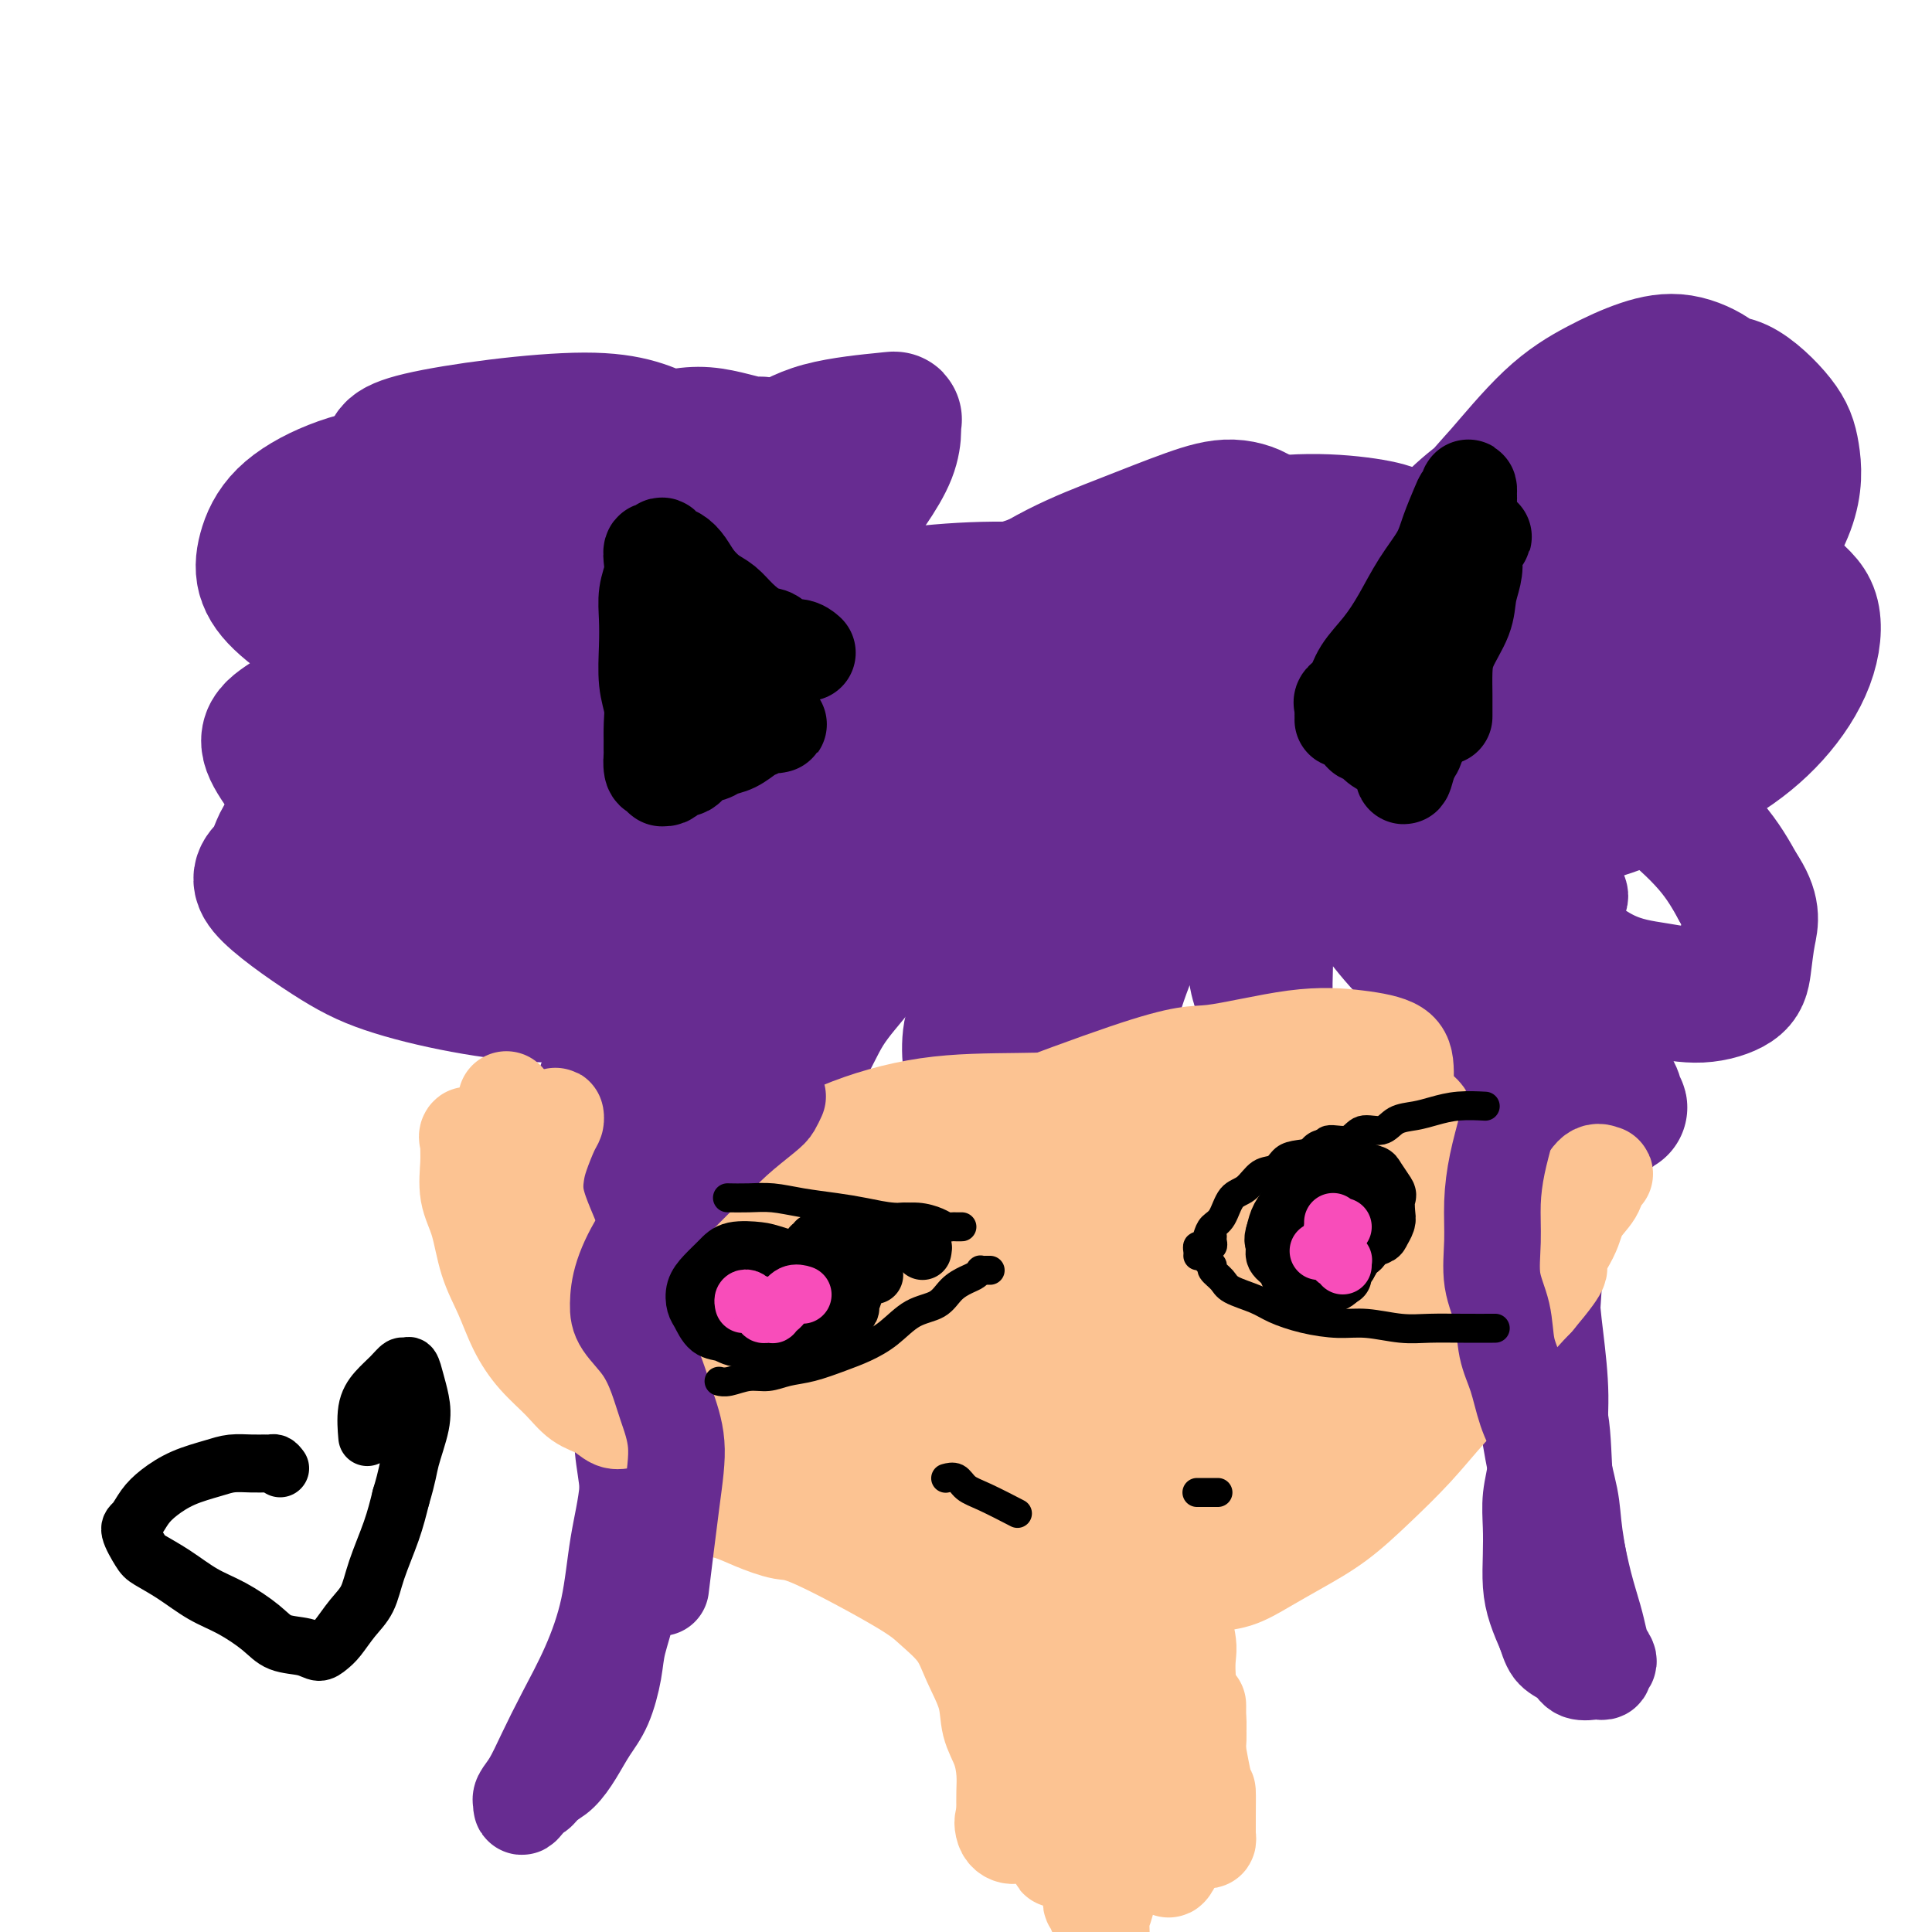 <svg viewBox='0 0 400 400' version='1.1' xmlns='http://www.w3.org/2000/svg' xmlns:xlink='http://www.w3.org/1999/xlink'><g fill='none' stroke='#F8BA4D' stroke-width='6' stroke-linecap='round' stroke-linejoin='round'><path d='M-5,164c0.000,0.000 0.100,0.100 0.1,0.1'/></g>
<g fill='none' stroke='#672C91' stroke-width='6' stroke-linecap='round' stroke-linejoin='round'><path d='M182,159c-0.305,-0.153 -0.611,-0.307 -1,0c-0.389,0.307 -0.863,1.074 -1,2c-0.137,0.926 0.063,2.011 0,3c-0.063,0.989 -0.387,1.883 -1,3c-0.613,1.117 -1.514,2.457 -2,4c-0.486,1.543 -0.557,3.289 -1,5c-0.443,1.711 -1.257,3.388 -2,5c-0.743,1.612 -1.413,3.161 -2,5c-0.587,1.839 -1.091,3.969 -2,6c-0.909,2.031 -2.225,3.965 -3,6c-0.775,2.035 -1.011,4.172 -2,6c-0.989,1.828 -2.731,3.347 -4,5c-1.269,1.653 -2.067,3.441 -3,5c-0.933,1.559 -2.003,2.889 -3,4c-0.997,1.111 -1.921,2.004 -3,3c-1.079,0.996 -2.312,2.095 -3,3c-0.688,0.905 -0.830,1.615 -1,2c-0.170,0.385 -0.367,0.443 -1,1c-0.633,0.557 -1.701,1.613 -2,2c-0.299,0.387 0.172,0.106 0,0c-0.172,-0.106 -0.985,-0.036 -1,0c-0.015,0.036 0.769,0.039 1,0c0.231,-0.039 -0.090,-0.120 0,0c0.090,0.120 0.590,0.441 1,0c0.410,-0.441 0.728,-1.644 1,-2c0.272,-0.356 0.496,0.135 1,0c0.504,-0.135 1.287,-0.896 2,-2c0.713,-1.104 1.357,-2.552 2,-4'/><path d='M152,221c1.603,-1.786 2.109,-2.253 3,-3c0.891,-0.747 2.166,-1.776 3,-3c0.834,-1.224 1.228,-2.644 2,-4c0.772,-1.356 1.924,-2.646 3,-4c1.076,-1.354 2.077,-2.770 3,-4c0.923,-1.230 1.769,-2.274 3,-4c1.231,-1.726 2.849,-4.134 4,-6c1.151,-1.866 1.836,-3.191 3,-5c1.164,-1.809 2.807,-4.104 4,-6c1.193,-1.896 1.937,-3.395 3,-5c1.063,-1.605 2.447,-3.316 3,-4c0.553,-0.684 0.277,-0.342 0,0'/></g>
<g fill='none' stroke='#672C91' stroke-width='28' stroke-linecap='round' stroke-linejoin='round'><path d='M192,155c-0.347,-0.052 -0.694,-0.105 -1,0c-0.306,0.105 -0.572,0.367 -1,1c-0.428,0.633 -1.017,1.637 -2,3c-0.983,1.363 -2.360,3.083 -4,5c-1.640,1.917 -3.545,4.029 -6,7c-2.455,2.971 -5.462,6.801 -9,11c-3.538,4.199 -7.608,8.766 -11,13c-3.392,4.234 -6.106,8.136 -9,12c-2.894,3.864 -5.967,7.689 -9,11c-3.033,3.311 -6.025,6.106 -8,9c-1.975,2.894 -2.934,5.887 -4,8c-1.066,2.113 -2.241,3.347 -3,5c-0.759,1.653 -1.104,3.725 -1,5c0.104,1.275 0.656,1.754 1,2c0.344,0.246 0.479,0.258 1,0c0.521,-0.258 1.430,-0.786 3,-2c1.570,-1.214 3.803,-3.114 6,-5c2.197,-1.886 4.357,-3.757 7,-6c2.643,-2.243 5.767,-4.856 9,-8c3.233,-3.144 6.574,-6.817 10,-10c3.426,-3.183 6.936,-5.876 10,-9c3.064,-3.124 5.682,-6.680 8,-10c2.318,-3.320 4.335,-6.404 6,-9c1.665,-2.596 2.978,-4.705 4,-7c1.022,-2.295 1.755,-4.778 3,-7c1.245,-2.222 3.004,-4.183 4,-6c0.996,-1.817 1.230,-3.489 2,-5c0.770,-1.511 2.077,-2.860 3,-4c0.923,-1.140 1.461,-2.070 2,-3'/><path d='M203,156c5.359,-8.347 2.757,-3.715 2,-2c-0.757,1.715 0.330,0.514 1,0c0.670,-0.514 0.924,-0.341 1,0c0.076,0.341 -0.025,0.852 0,1c0.025,0.148 0.175,-0.065 0,0c-0.175,0.065 -0.675,0.407 -1,1c-0.325,0.593 -0.476,1.435 -1,2c-0.524,0.565 -1.422,0.853 -2,2c-0.578,1.147 -0.837,3.154 -2,5c-1.163,1.846 -3.230,3.532 -5,6c-1.770,2.468 -3.241,5.717 -5,9c-1.759,3.283 -3.805,6.600 -6,10c-2.195,3.400 -4.539,6.881 -7,10c-2.461,3.119 -5.038,5.875 -7,9c-1.962,3.125 -3.308,6.620 -5,9c-1.692,2.380 -3.730,3.644 -5,5c-1.270,1.356 -1.774,2.805 -3,4c-1.226,1.195 -3.176,2.135 -4,3c-0.824,0.865 -0.521,1.653 -1,2c-0.479,0.347 -1.740,0.253 -2,0c-0.260,-0.253 0.480,-0.664 1,-1c0.520,-0.336 0.821,-0.598 1,-1c0.179,-0.402 0.236,-0.945 1,-2c0.764,-1.055 2.236,-2.623 4,-5c1.764,-2.377 3.821,-5.563 6,-9c2.179,-3.437 4.479,-7.125 7,-11c2.521,-3.875 5.261,-7.936 8,-12c2.739,-4.064 5.476,-8.131 8,-12c2.524,-3.869 4.833,-7.542 7,-11c2.167,-3.458 4.190,-6.702 6,-9c1.810,-2.298 3.405,-3.649 5,-5'/><path d='M205,154c9.394,-12.979 5.880,-6.427 5,-4c-0.880,2.427 0.875,0.728 2,0c1.125,-0.728 1.619,-0.484 2,0c0.381,0.484 0.648,1.210 1,2c0.352,0.790 0.790,1.645 1,3c0.210,1.355 0.193,3.211 0,5c-0.193,1.789 -0.561,3.512 -1,6c-0.439,2.488 -0.948,5.743 -1,9c-0.052,3.257 0.353,6.517 0,10c-0.353,3.483 -1.463,7.188 -2,10c-0.537,2.812 -0.501,4.732 -1,7c-0.499,2.268 -1.534,4.883 -2,7c-0.466,2.117 -0.363,3.735 -1,5c-0.637,1.265 -2.015,2.176 -3,3c-0.985,0.824 -1.579,1.559 -2,2c-0.421,0.441 -0.671,0.586 -1,1c-0.329,0.414 -0.738,1.097 -1,0c-0.262,-1.097 -0.376,-3.974 0,-6c0.376,-2.026 1.241,-3.201 2,-5c0.759,-1.799 1.410,-4.221 2,-7c0.590,-2.779 1.118,-5.916 2,-9c0.882,-3.084 2.119,-6.114 3,-9c0.881,-2.886 1.407,-5.628 2,-8c0.593,-2.372 1.253,-4.374 2,-6c0.747,-1.626 1.581,-2.875 2,-4c0.419,-1.125 0.425,-2.125 1,-3c0.575,-0.875 1.721,-1.626 2,-2c0.279,-0.374 -0.310,-0.370 0,0c0.310,0.370 1.517,1.106 2,2c0.483,0.894 0.241,1.947 0,3'/><path d='M221,166c0.261,1.482 -0.085,2.687 0,4c0.085,1.313 0.601,2.732 1,5c0.399,2.268 0.681,5.383 1,8c0.319,2.617 0.674,4.737 1,7c0.326,2.263 0.623,4.671 1,7c0.377,2.329 0.834,4.579 1,7c0.166,2.421 0.042,5.012 0,7c-0.042,1.988 -0.001,3.374 0,5c0.001,1.626 -0.038,3.493 0,5c0.038,1.507 0.153,2.655 0,4c-0.153,1.345 -0.574,2.886 -1,4c-0.426,1.114 -0.855,1.802 -1,2c-0.145,0.198 -0.005,-0.093 0,0c0.005,0.093 -0.125,0.572 0,0c0.125,-0.572 0.507,-2.194 1,-4c0.493,-1.806 1.099,-3.795 2,-7c0.901,-3.205 2.098,-7.625 3,-11c0.902,-3.375 1.509,-5.705 4,-12c2.491,-6.295 6.867,-16.557 9,-22c2.133,-5.443 2.024,-6.068 3,-7c0.976,-0.932 3.039,-2.172 4,-3c0.961,-0.828 0.821,-1.246 1,-1c0.179,0.246 0.675,1.155 1,2c0.325,0.845 0.477,1.627 1,3c0.523,1.373 1.418,3.339 2,5c0.582,1.661 0.852,3.017 1,5c0.148,1.983 0.174,4.593 1,7c0.826,2.407 2.453,4.609 3,7c0.547,2.391 0.013,4.969 0,7c-0.013,2.031 0.493,3.516 1,5'/><path d='M261,205c1.945,6.983 1.307,4.440 1,4c-0.307,-0.440 -0.282,1.222 0,2c0.282,0.778 0.822,0.672 1,1c0.178,0.328 -0.005,1.089 0,1c0.005,-0.089 0.197,-1.029 0,-2c-0.197,-0.971 -0.785,-1.974 -1,-4c-0.215,-2.026 -0.058,-5.074 0,-8c0.058,-2.926 0.018,-5.730 0,-9c-0.018,-3.270 -0.015,-7.008 0,-11c0.015,-3.992 0.042,-8.239 0,-12c-0.042,-3.761 -0.152,-7.036 0,-10c0.152,-2.964 0.566,-5.618 1,-8c0.434,-2.382 0.887,-4.492 1,-6c0.113,-1.508 -0.116,-2.415 0,-3c0.116,-0.585 0.577,-0.847 1,-1c0.423,-0.153 0.809,-0.196 1,0c0.191,0.196 0.189,0.632 0,1c-0.189,0.368 -0.565,0.669 0,3c0.565,2.331 2.070,6.692 3,10c0.930,3.308 1.284,5.561 2,8c0.716,2.439 1.793,5.063 3,8c1.207,2.937 2.545,6.187 4,9c1.455,2.813 3.027,5.189 5,8c1.973,2.811 4.347,6.057 7,9c2.653,2.943 5.583,5.582 8,8c2.417,2.418 4.319,4.615 7,7c2.681,2.385 6.141,4.959 9,7c2.859,2.041 5.116,3.550 7,5c1.884,1.450 3.395,2.843 5,4c1.605,1.157 3.302,2.079 5,3'/><path d='M331,229c4.356,2.949 2.245,0.822 2,0c-0.245,-0.822 1.378,-0.339 2,0c0.622,0.339 0.245,0.534 0,0c-0.245,-0.534 -0.359,-1.798 -1,-3c-0.641,-1.202 -1.811,-2.342 -3,-4c-1.189,-1.658 -2.398,-3.835 -4,-6c-1.602,-2.165 -3.596,-4.317 -6,-7c-2.404,-2.683 -5.216,-5.897 -8,-9c-2.784,-3.103 -5.539,-6.095 -8,-9c-2.461,-2.905 -4.630,-5.721 -7,-9c-2.370,-3.279 -4.943,-7.020 -7,-10c-2.057,-2.980 -3.600,-5.200 -5,-8c-1.400,-2.800 -2.659,-6.182 -4,-9c-1.341,-2.818 -2.766,-5.073 -4,-7c-1.234,-1.927 -2.277,-3.527 -3,-5c-0.723,-1.473 -1.125,-2.818 -2,-4c-0.875,-1.182 -2.221,-2.201 -3,-3c-0.779,-0.799 -0.990,-1.378 -2,-2c-1.010,-0.622 -2.820,-1.287 -4,-2c-1.180,-0.713 -1.732,-1.476 -3,-2c-1.268,-0.524 -3.254,-0.810 -5,-1c-1.746,-0.190 -3.252,-0.284 -6,-1c-2.748,-0.716 -6.737,-2.054 -11,-3c-4.263,-0.946 -8.798,-1.499 -14,-2c-5.202,-0.501 -11.069,-0.952 -17,-1c-5.931,-0.048 -11.926,0.305 -18,1c-6.074,0.695 -12.226,1.733 -18,3c-5.774,1.267 -11.170,2.764 -16,5c-4.830,2.236 -9.094,5.210 -13,8c-3.906,2.790 -7.453,5.395 -11,8'/><path d='M132,147c-5.296,4.264 -6.535,6.925 -8,10c-1.465,3.075 -3.157,6.563 -4,10c-0.843,3.437 -0.836,6.824 -1,10c-0.164,3.176 -0.500,6.140 0,9c0.500,2.860 1.836,5.614 3,8c1.164,2.386 2.157,4.404 3,6c0.843,1.596 1.534,2.772 2,4c0.466,1.228 0.705,2.510 1,3c0.295,0.490 0.646,0.189 1,0c0.354,-0.189 0.711,-0.265 1,-1c0.289,-0.735 0.510,-2.128 1,-4c0.490,-1.872 1.250,-4.222 2,-7c0.750,-2.778 1.490,-5.984 3,-10c1.510,-4.016 3.792,-8.844 6,-14c2.208,-5.156 4.344,-10.642 7,-16c2.656,-5.358 5.832,-10.588 9,-16c3.168,-5.412 6.327,-11.004 9,-16c2.673,-4.996 4.859,-9.395 7,-13c2.141,-3.605 4.237,-6.417 6,-9c1.763,-2.583 3.191,-4.937 4,-7c0.809,-2.063 0.997,-3.835 1,-5c0.003,-1.165 -0.180,-1.722 0,-2c0.180,-0.278 0.722,-0.277 -2,0c-2.722,0.277 -8.709,0.832 -13,2c-4.291,1.168 -6.887,2.951 -11,5c-4.113,2.049 -9.742,4.364 -15,7c-5.258,2.636 -10.147,5.594 -15,9c-4.853,3.406 -9.672,7.259 -14,11c-4.328,3.741 -8.164,7.371 -12,11'/><path d='M103,132c-8.141,6.986 -7.994,8.951 -9,12c-1.006,3.049 -3.165,7.182 -5,11c-1.835,3.818 -3.348,7.322 -4,11c-0.652,3.678 -0.445,7.529 0,11c0.445,3.471 1.126,6.563 2,9c0.874,2.437 1.941,4.219 3,6c1.059,1.781 2.110,3.560 4,5c1.890,1.440 4.618,2.540 7,3c2.382,0.460 4.418,0.280 7,0c2.582,-0.280 5.710,-0.660 9,-1c3.290,-0.340 6.742,-0.642 10,-2c3.258,-1.358 6.323,-3.774 9,-6c2.677,-2.226 4.968,-4.264 7,-7c2.032,-2.736 3.807,-6.170 5,-9c1.193,-2.830 1.805,-5.056 2,-10c0.195,-4.944 -0.026,-12.607 -1,-17c-0.974,-4.393 -2.699,-5.516 -4,-7c-1.301,-1.484 -2.178,-3.329 -4,-5c-1.822,-1.671 -4.590,-3.168 -7,-4c-2.410,-0.832 -4.460,-0.998 -7,-1c-2.540,-0.002 -5.568,0.159 -8,1c-2.432,0.841 -4.268,2.363 -6,4c-1.732,1.637 -3.359,3.388 -5,5c-1.641,1.612 -3.295,3.086 -4,5c-0.705,1.914 -0.461,4.268 0,6c0.461,1.732 1.140,2.843 2,4c0.860,1.157 1.901,2.362 4,3c2.099,0.638 5.258,0.710 9,0c3.742,-0.710 8.069,-2.203 12,-4c3.931,-1.797 7.465,-3.899 11,-6'/><path d='M142,149c5.980,-2.571 9.430,-4.000 13,-6c3.570,-2.000 7.258,-4.573 10,-7c2.742,-2.427 4.537,-4.709 6,-6c1.463,-1.291 2.595,-1.590 3,-2c0.405,-0.410 0.082,-0.930 0,-1c-0.082,-0.070 0.077,0.309 0,1c-0.077,0.691 -0.390,1.695 -1,3c-0.610,1.305 -1.515,2.912 -2,5c-0.485,2.088 -0.549,4.657 0,7c0.549,2.343 1.710,4.460 3,7c1.290,2.540 2.709,5.501 5,8c2.291,2.499 5.455,4.534 10,6c4.545,1.466 10.471,2.362 16,2c5.529,-0.362 10.662,-1.981 16,-4c5.338,-2.019 10.882,-4.437 16,-7c5.118,-2.563 9.808,-5.270 14,-9c4.192,-3.730 7.884,-8.483 10,-12c2.116,-3.517 2.656,-5.798 3,-10c0.344,-4.202 0.493,-10.323 0,-13c-0.493,-2.677 -1.627,-1.908 -2,-2c-0.373,-0.092 0.014,-1.046 -1,-2c-1.014,-0.954 -3.428,-1.909 -6,-2c-2.572,-0.091 -5.303,0.681 -9,2c-3.697,1.319 -8.360,3.185 -13,5c-4.640,1.815 -9.258,3.580 -14,6c-4.742,2.420 -9.607,5.494 -14,9c-4.393,3.506 -8.312,7.445 -11,11c-2.688,3.555 -4.143,6.726 -5,10c-0.857,3.274 -1.115,6.651 -1,9c0.115,2.349 0.604,3.671 2,5c1.396,1.329 3.698,2.664 6,4'/><path d='M196,166c3.033,1.724 6.616,1.535 11,1c4.384,-0.535 9.568,-1.416 15,-3c5.432,-1.584 11.112,-3.869 17,-6c5.888,-2.131 11.985,-4.107 18,-7c6.015,-2.893 11.947,-6.704 17,-10c5.053,-3.296 9.226,-6.077 12,-9c2.774,-2.923 4.150,-5.989 5,-9c0.850,-3.011 1.173,-5.966 1,-8c-0.173,-2.034 -0.843,-3.146 -2,-4c-1.157,-0.854 -2.803,-1.449 -6,-2c-3.197,-0.551 -7.947,-1.057 -13,-1c-5.053,0.057 -10.410,0.676 -16,2c-5.590,1.324 -11.414,3.353 -18,5c-6.586,1.647 -13.935,2.913 -21,5c-7.065,2.087 -13.846,4.996 -20,8c-6.154,3.004 -11.680,6.102 -16,9c-4.320,2.898 -7.435,5.595 -10,8c-2.565,2.405 -4.579,4.519 -6,7c-1.421,2.481 -2.250,5.328 -2,7c0.250,1.672 1.579,2.168 3,3c1.421,0.832 2.935,2.000 7,2c4.065,-0.000 10.683,-1.170 15,-2c4.317,-0.830 6.334,-1.322 18,-5c11.666,-3.678 32.980,-10.542 43,-14c10.020,-3.458 8.746,-3.509 10,-4c1.254,-0.491 5.036,-1.423 10,-3c4.964,-1.577 11.109,-3.798 16,-5c4.891,-1.202 8.527,-1.384 12,-1c3.473,0.384 6.781,1.334 9,3c2.219,1.666 3.348,4.047 4,6c0.652,1.953 0.826,3.476 1,5'/><path d='M310,144c0.420,3.139 -1.028,5.488 -3,8c-1.972,2.512 -4.466,5.189 -7,8c-2.534,2.811 -5.106,5.757 -8,8c-2.894,2.243 -6.110,3.784 -9,6c-2.890,2.216 -5.454,5.108 -8,7c-2.546,1.892 -5.074,2.785 -7,3c-1.926,0.215 -3.252,-0.249 -4,-1c-0.748,-0.751 -0.920,-1.790 -1,-3c-0.080,-1.210 -0.069,-2.592 1,-5c1.069,-2.408 3.197,-5.843 5,-9c1.803,-3.157 3.280,-6.036 5,-9c1.720,-2.964 3.681,-6.012 6,-9c2.319,-2.988 4.995,-5.916 7,-8c2.005,-2.084 3.340,-3.323 4,-4c0.660,-0.677 0.646,-0.792 1,-1c0.354,-0.208 1.076,-0.508 1,0c-0.076,0.508 -0.949,1.823 -2,3c-1.051,1.177 -2.278,2.217 -4,4c-1.722,1.783 -3.937,4.309 -6,6c-2.063,1.691 -3.972,2.545 -6,4c-2.028,1.455 -4.175,3.510 -6,5c-1.825,1.490 -3.330,2.415 -5,3c-1.670,0.585 -3.506,0.831 -4,1c-0.494,0.169 0.355,0.260 1,0c0.645,-0.260 1.085,-0.872 2,-2c0.915,-1.128 2.303,-2.772 4,-5c1.697,-2.228 3.702,-5.041 6,-8c2.298,-2.959 4.888,-6.066 8,-10c3.112,-3.934 6.746,-8.695 10,-13c3.254,-4.305 6.127,-8.152 9,-12'/><path d='M300,111c8.203,-10.110 8.712,-10.386 11,-13c2.288,-2.614 6.356,-7.568 10,-11c3.644,-3.432 6.863,-5.343 10,-7c3.137,-1.657 6.193,-3.059 9,-4c2.807,-0.941 5.364,-1.419 8,-1c2.636,0.419 5.350,1.737 7,3c1.650,1.263 2.238,2.473 3,4c0.762,1.527 1.700,3.373 2,6c0.300,2.627 -0.038,6.037 -1,10c-0.962,3.963 -2.550,8.481 -5,13c-2.450,4.519 -5.764,9.040 -9,14c-3.236,4.960 -6.394,10.358 -11,16c-4.606,5.642 -10.658,11.527 -16,16c-5.342,4.473 -9.973,7.536 -15,10c-5.027,2.464 -10.449,4.331 -15,5c-4.551,0.669 -8.231,0.140 -11,-1c-2.769,-1.140 -4.628,-2.891 -6,-5c-1.372,-2.109 -2.256,-4.574 -2,-8c0.256,-3.426 1.654,-7.811 4,-13c2.346,-5.189 5.641,-11.182 10,-17c4.359,-5.818 9.782,-11.459 14,-16c4.218,-4.541 7.231,-7.980 17,-14c9.769,-6.020 26.295,-14.621 34,-18c7.705,-3.379 6.590,-1.535 7,-1c0.410,0.535 2.347,-0.238 5,1c2.653,1.238 6.023,4.486 8,7c1.977,2.514 2.560,4.295 3,7c0.440,2.705 0.736,6.333 -1,11c-1.736,4.667 -5.506,10.372 -9,16c-3.494,5.628 -6.713,11.179 -11,16c-4.287,4.821 -9.644,8.910 -15,13'/><path d='M335,150c-5.203,4.948 -10.709,10.820 -16,15c-5.291,4.180 -10.366,6.670 -15,8c-4.634,1.330 -8.826,1.502 -12,1c-3.174,-0.502 -5.331,-1.678 -7,-3c-1.669,-1.322 -2.851,-2.791 -3,-5c-0.149,-2.209 0.736,-5.157 3,-9c2.264,-3.843 5.908,-8.581 10,-13c4.092,-4.419 8.631,-8.521 14,-12c5.369,-3.479 11.569,-6.336 18,-9c6.431,-2.664 13.094,-5.134 19,-7c5.906,-1.866 11.057,-3.129 15,-2c3.943,1.129 6.680,4.649 9,7c2.320,2.351 4.223,3.534 5,6c0.777,2.466 0.428,6.215 -1,10c-1.428,3.785 -3.933,7.606 -7,11c-3.067,3.394 -6.694,6.363 -11,9c-4.306,2.637 -9.292,4.944 -14,7c-4.708,2.056 -9.139,3.863 -14,5c-4.861,1.137 -10.153,1.605 -15,1c-4.847,-0.605 -9.250,-2.282 -13,-4c-3.750,-1.718 -6.848,-3.478 -9,-5c-2.152,-1.522 -3.359,-2.807 -4,-5c-0.641,-2.193 -0.715,-5.292 0,-7c0.715,-1.708 2.220,-2.023 5,-2c2.780,0.023 6.837,0.383 11,1c4.163,0.617 8.433,1.491 13,3c4.567,1.509 9.430,3.652 14,6c4.570,2.348 8.846,4.901 13,8c4.154,3.099 8.187,6.742 11,10c2.813,3.258 4.407,6.129 6,9'/><path d='M360,184c3.134,4.608 2.468,6.630 2,9c-0.468,2.370 -0.738,5.090 -1,7c-0.262,1.910 -0.518,3.012 -2,4c-1.482,0.988 -4.192,1.864 -7,2c-2.808,0.136 -5.715,-0.468 -9,-1c-3.285,-0.532 -6.948,-0.994 -11,-3c-4.052,-2.006 -8.491,-5.557 -13,-9c-4.509,-3.443 -9.086,-6.776 -13,-11c-3.914,-4.224 -7.166,-9.337 -10,-14c-2.834,-4.663 -5.251,-8.876 -6,-13c-0.749,-4.124 0.168,-8.158 1,-11c0.832,-2.842 1.577,-4.492 3,-6c1.423,-1.508 3.523,-2.873 7,-3c3.477,-0.127 8.332,0.986 13,2c4.668,1.014 9.149,1.931 14,3c4.851,1.069 10.073,2.289 15,3c4.927,0.711 9.559,0.911 14,1c4.441,0.089 8.690,0.067 11,-1c2.310,-1.067 2.682,-3.178 3,-5c0.318,-1.822 0.582,-3.354 1,-5c0.418,-1.646 0.988,-3.404 -2,-7c-2.988,-3.596 -9.535,-9.028 -13,-11c-3.465,-1.972 -3.848,-0.485 -5,0c-1.152,0.485 -3.075,-0.033 -7,0c-3.925,0.033 -9.853,0.617 -15,2c-5.147,1.383 -9.512,3.564 -14,6c-4.488,2.436 -9.098,5.128 -13,8c-3.902,2.872 -7.098,5.924 -9,9c-1.902,3.076 -2.512,6.174 -3,8c-0.488,1.826 -0.854,2.379 0,3c0.854,0.621 2.927,1.311 5,2'/><path d='M296,153c2.479,0.354 6.176,-1.262 10,-3c3.824,-1.738 7.775,-3.600 12,-6c4.225,-2.400 8.724,-5.340 13,-8c4.276,-2.660 8.330,-5.040 12,-8c3.670,-2.960 6.954,-6.499 9,-9c2.046,-2.501 2.852,-3.963 3,-5c0.148,-1.037 -0.362,-1.651 -2,-1c-1.638,0.651 -4.406,2.565 -8,5c-3.594,2.435 -8.016,5.391 -13,9c-4.984,3.609 -10.530,7.871 -16,12c-5.470,4.129 -10.866,8.125 -16,12c-5.134,3.875 -10.008,7.629 -14,11c-3.992,3.371 -7.104,6.357 -9,8c-1.896,1.643 -2.577,1.941 -3,2c-0.423,0.059 -0.590,-0.121 0,-1c0.590,-0.879 1.936,-2.458 3,-4c1.064,-1.542 1.846,-3.048 3,-5c1.154,-1.952 2.678,-4.351 3,-6c0.322,-1.649 -0.560,-2.550 0,-4c0.560,-1.450 2.562,-3.451 -2,-5c-4.562,-1.549 -15.689,-2.645 -23,-3c-7.311,-0.355 -10.806,0.032 -16,0c-5.194,-0.032 -12.086,-0.483 -18,-1c-5.914,-0.517 -10.849,-1.099 -16,-2c-5.151,-0.901 -10.519,-2.119 -14,-4c-3.481,-1.881 -5.076,-4.424 -7,-7c-1.924,-2.576 -4.175,-5.185 -6,-8c-1.825,-2.815 -3.222,-5.835 -5,-9c-1.778,-3.165 -3.937,-6.476 -6,-9c-2.063,-2.524 -4.032,-4.262 -6,-6'/><path d='M164,98c-5.990,-7.253 -5.966,-5.887 -8,-6c-2.034,-0.113 -6.128,-1.707 -10,-2c-3.872,-0.293 -7.522,0.715 -11,2c-3.478,1.285 -6.783,2.846 -10,5c-3.217,2.154 -6.347,4.899 -9,8c-2.653,3.101 -4.831,6.557 -6,10c-1.169,3.443 -1.330,6.874 -1,10c0.330,3.126 1.150,5.947 3,9c1.850,3.053 4.731,6.336 8,9c3.269,2.664 6.927,4.708 11,6c4.073,1.292 8.560,1.831 13,2c4.440,0.169 8.833,-0.034 13,-1c4.167,-0.966 8.107,-2.697 11,-5c2.893,-2.303 4.737,-5.178 6,-8c1.263,-2.822 1.945,-5.589 2,-9c0.055,-3.411 -0.517,-7.464 -2,-11c-1.483,-3.536 -3.879,-6.554 -7,-10c-3.121,-3.446 -6.969,-7.320 -12,-10c-5.031,-2.680 -11.245,-4.165 -16,-6c-4.755,-1.835 -8.051,-4.019 -18,-4c-9.949,0.019 -26.549,2.242 -34,4c-7.451,1.758 -5.752,3.051 -6,4c-0.248,0.949 -2.445,1.552 -5,4c-2.555,2.448 -5.470,6.740 -5,11c0.470,4.260 4.325,8.489 8,12c3.675,3.511 7.170,6.306 12,9c4.830,2.694 10.996,5.289 17,7c6.004,1.711 11.847,2.538 18,4c6.153,1.462 12.615,3.561 18,4c5.385,0.439 9.692,-0.780 14,-2'/><path d='M158,144c3.574,-1.434 5.510,-4.020 7,-6c1.490,-1.980 2.534,-3.353 2,-5c-0.534,-1.647 -2.647,-3.568 -5,-6c-2.353,-2.432 -4.945,-5.375 -9,-8c-4.055,-2.625 -9.574,-4.931 -15,-7c-5.426,-2.069 -10.758,-3.900 -17,-6c-6.242,-2.100 -13.392,-4.468 -20,-6c-6.608,-1.532 -12.673,-2.228 -18,-2c-5.327,0.228 -9.914,1.380 -14,3c-4.086,1.620 -7.670,3.707 -10,6c-2.330,2.293 -3.407,4.792 -4,7c-0.593,2.208 -0.701,4.124 0,6c0.701,1.876 2.212,3.712 5,6c2.788,2.288 6.852,5.027 12,8c5.148,2.973 11.379,6.181 16,8c4.621,1.819 7.634,2.251 17,6c9.366,3.749 25.087,10.816 33,14c7.913,3.184 8.018,2.485 9,2c0.982,-0.485 2.840,-0.755 4,-1c1.160,-0.245 1.622,-0.463 1,-1c-0.622,-0.537 -2.329,-1.391 -5,-3c-2.671,-1.609 -6.306,-3.972 -11,-6c-4.694,-2.028 -10.449,-3.723 -16,-5c-5.551,-1.277 -10.900,-2.138 -17,-3c-6.100,-0.862 -12.951,-1.724 -19,-2c-6.049,-0.276 -11.295,0.034 -15,1c-3.705,0.966 -5.869,2.589 -8,4c-2.131,1.411 -4.227,2.611 -5,4c-0.773,1.389 -0.221,2.968 1,5c1.221,2.032 3.110,4.516 5,7'/><path d='M62,164c2.605,2.846 6.118,3.960 10,6c3.882,2.040 8.134,5.006 13,7c4.866,1.994 10.348,3.016 16,4c5.652,0.984 11.474,1.931 17,2c5.526,0.069 10.755,-0.740 15,-2c4.245,-1.260 7.507,-2.970 10,-5c2.493,-2.030 4.217,-4.379 5,-6c0.783,-1.621 0.627,-2.515 0,-4c-0.627,-1.485 -1.723,-3.562 -4,-5c-2.277,-1.438 -5.734,-2.237 -10,-3c-4.266,-0.763 -9.342,-1.491 -15,-1c-5.658,0.491 -11.898,2.200 -18,3c-6.102,0.800 -12.066,0.690 -18,2c-5.934,1.310 -11.837,4.040 -16,6c-4.163,1.960 -6.586,3.150 -8,5c-1.414,1.850 -1.819,4.361 -3,6c-1.181,1.639 -3.139,2.405 -1,5c2.139,2.595 8.376,7.019 13,10c4.624,2.981 7.634,4.520 12,6c4.366,1.480 10.087,2.903 16,4c5.913,1.097 12.017,1.870 18,2c5.983,0.130 11.845,-0.383 17,-2c5.155,-1.617 9.603,-4.338 13,-7c3.397,-2.662 5.742,-5.264 7,-8c1.258,-2.736 1.428,-5.604 1,-8c-0.428,-2.396 -1.454,-4.319 -3,-6c-1.546,-1.681 -3.610,-3.121 -7,-4c-3.390,-0.879 -8.105,-1.198 -13,-1c-4.895,0.198 -9.970,0.914 -15,2c-5.030,1.086 -10.015,2.543 -15,4'/><path d='M99,176c-9.342,1.401 -11.197,2.404 -14,4c-2.803,1.596 -6.553,3.784 -9,6c-2.447,2.216 -3.590,4.461 -4,6c-0.410,1.539 -0.085,2.373 1,3c1.085,0.627 2.931,1.047 6,1c3.069,-0.047 7.360,-0.561 12,-1c4.640,-0.439 9.628,-0.802 15,-2c5.372,-1.198 11.127,-3.230 17,-5c5.873,-1.770 11.864,-3.276 17,-5c5.136,-1.724 9.417,-3.664 13,-6c3.583,-2.336 6.468,-5.069 8,-7c1.532,-1.931 1.712,-3.061 2,-4c0.288,-0.939 0.683,-1.686 0,-2c-0.683,-0.314 -2.446,-0.195 -5,0c-2.554,0.195 -5.900,0.467 -10,2c-4.100,1.533 -8.955,4.326 -13,7c-4.045,2.674 -7.279,5.229 -11,7c-3.721,1.771 -7.929,2.759 -12,7c-4.071,4.241 -8.004,11.734 -9,15c-0.996,3.266 0.945,2.303 3,2c2.055,-0.303 4.223,0.052 7,0c2.777,-0.052 6.162,-0.510 10,-2c3.838,-1.490 8.127,-4.011 12,-7c3.873,-2.989 7.329,-6.447 11,-10c3.671,-3.553 7.556,-7.201 10,-11c2.444,-3.799 3.448,-7.750 4,-11c0.552,-3.250 0.653,-5.799 0,-8c-0.653,-2.201 -2.060,-4.054 -4,-5c-1.940,-0.946 -4.411,-0.985 -7,0c-2.589,0.985 -5.294,2.992 -8,5'/><path d='M141,155c-3.774,1.976 -5.708,4.417 -8,9c-2.292,4.583 -4.940,11.310 -6,14c-1.060,2.690 -0.530,1.345 0,0'/><path d='M176,155c0.479,0.165 0.958,0.330 0,-1c-0.958,-1.330 -3.352,-4.153 -5,-6c-1.648,-1.847 -2.549,-2.716 -4,-4c-1.451,-1.284 -3.450,-2.982 -6,-5c-2.550,-2.018 -5.649,-4.356 -9,-6c-3.351,-1.644 -6.952,-2.593 -11,-3c-4.048,-0.407 -8.542,-0.273 -13,0c-4.458,0.273 -8.878,0.684 -13,1c-4.122,0.316 -7.944,0.536 -11,1c-3.056,0.464 -5.345,1.171 -7,1c-1.655,-0.171 -2.675,-1.219 -3,-2c-0.325,-0.781 0.046,-1.294 1,-3c0.954,-1.706 2.491,-4.604 4,-7c1.509,-2.396 2.991,-4.290 5,-6c2.009,-1.710 4.546,-3.236 6,-5c1.454,-1.764 1.825,-3.768 3,-5c1.175,-1.232 3.152,-1.694 4,-2c0.848,-0.306 0.566,-0.455 1,0c0.434,0.455 1.584,1.515 3,3c1.416,1.485 3.100,3.395 6,6c2.900,2.605 7.018,5.904 12,9c4.982,3.096 10.829,5.988 18,9c7.171,3.012 15.668,6.143 25,9c9.332,2.857 19.501,5.441 30,7c10.499,1.559 21.330,2.092 32,2c10.670,-0.092 21.180,-0.808 31,-2c9.820,-1.192 18.952,-2.859 27,-5c8.048,-2.141 15.014,-4.754 21,-7c5.986,-2.246 10.993,-4.123 16,-6'/><path d='M339,128c11.571,-4.025 8.498,-5.087 8,-7c-0.498,-1.913 1.578,-4.676 3,-7c1.422,-2.324 2.191,-4.210 2,-6c-0.191,-1.790 -1.343,-3.486 -2,-5c-0.657,-1.514 -0.819,-2.846 -1,-4c-0.181,-1.154 -0.379,-2.129 -1,-3c-0.621,-0.871 -1.664,-1.638 -2,-2c-0.336,-0.362 0.035,-0.320 0,0c-0.035,0.320 -0.474,0.919 -1,2c-0.526,1.081 -1.137,2.643 -2,5c-0.863,2.357 -1.978,5.508 -3,9c-1.022,3.492 -1.951,7.324 -3,11c-1.049,3.676 -2.217,7.194 -3,11c-0.783,3.806 -1.182,7.898 -2,11c-0.818,3.102 -2.057,5.213 -2,7c0.057,1.787 1.408,3.249 2,4c0.592,0.751 0.425,0.790 1,0c0.575,-0.790 1.891,-2.409 3,-4c1.109,-1.591 2.009,-3.152 3,-5c0.991,-1.848 2.072,-3.981 3,-6c0.928,-2.019 1.702,-3.923 2,-4c0.298,-0.077 0.119,1.671 -1,6c-1.119,4.329 -3.177,11.237 -4,14c-0.823,2.763 -0.412,1.382 0,0'/></g>
<g fill='none' stroke='#672C91' stroke-width='20' stroke-linecap='round' stroke-linejoin='round'><path d='M135,204c-0.683,-0.253 -1.366,-0.506 -2,0c-0.634,0.506 -1.220,1.770 -2,3c-0.780,1.230 -1.753,2.427 -3,4c-1.247,1.573 -2.766,3.522 -4,6c-1.234,2.478 -2.181,5.485 -3,8c-0.819,2.515 -1.510,4.539 -2,7c-0.490,2.461 -0.780,5.361 -1,8c-0.220,2.639 -0.369,5.018 0,7c0.369,1.982 1.255,3.566 2,5c0.745,1.434 1.347,2.719 2,4c0.653,1.281 1.356,2.560 2,4c0.644,1.440 1.231,3.043 2,5c0.769,1.957 1.722,4.268 2,6c0.278,1.732 -0.118,2.886 0,5c0.118,2.114 0.750,5.190 1,8c0.250,2.810 0.119,5.354 0,8c-0.119,2.646 -0.226,5.394 0,8c0.226,2.606 0.786,5.070 1,8c0.214,2.930 0.083,6.325 0,9c-0.083,2.675 -0.118,4.630 0,7c0.118,2.370 0.391,5.154 0,8c-0.391,2.846 -1.444,5.755 -2,8c-0.556,2.245 -0.613,3.827 -1,6c-0.387,2.173 -1.104,4.939 -2,7c-0.896,2.061 -1.972,3.418 -3,5c-1.028,1.582 -2.007,3.387 -3,5c-0.993,1.613 -1.998,3.032 -3,4c-1.002,0.968 -2.001,1.484 -3,2'/><path d='M113,369c-2.204,2.828 -1.715,1.897 -2,2c-0.285,0.103 -1.346,1.241 -2,2c-0.654,0.759 -0.902,1.139 -1,1c-0.098,-0.139 -0.046,-0.796 0,-1c0.046,-0.204 0.086,0.046 0,0c-0.086,-0.046 -0.299,-0.387 0,-1c0.299,-0.613 1.109,-1.498 2,-3c0.891,-1.502 1.862,-3.622 3,-6c1.138,-2.378 2.442,-5.014 4,-8c1.558,-2.986 3.371,-6.322 5,-10c1.629,-3.678 3.076,-7.696 4,-12c0.924,-4.304 1.326,-8.892 2,-13c0.674,-4.108 1.619,-7.735 2,-12c0.381,-4.265 0.199,-9.169 0,-13c-0.199,-3.831 -0.414,-6.591 -1,-10c-0.586,-3.409 -1.541,-7.467 -2,-11c-0.459,-3.533 -0.421,-6.541 -1,-9c-0.579,-2.459 -1.776,-4.369 -2,-10c-0.224,-5.631 0.526,-14.984 1,-19c0.474,-4.016 0.674,-2.695 1,-3c0.326,-0.305 0.780,-2.236 2,-4c1.220,-1.764 3.206,-3.361 4,-4c0.794,-0.639 0.397,-0.319 0,0'/><path d='M327,185c0.095,0.267 0.190,0.533 0,1c-0.190,0.467 -0.666,1.134 -1,2c-0.334,0.866 -0.528,1.933 -1,3c-0.472,1.067 -1.223,2.136 -2,4c-0.777,1.864 -1.581,4.523 -2,7c-0.419,2.477 -0.452,4.773 -1,7c-0.548,2.227 -1.612,4.386 -2,7c-0.388,2.614 -0.101,5.682 0,8c0.101,2.318 0.017,3.886 0,6c-0.017,2.114 0.034,4.773 0,7c-0.034,2.227 -0.153,4.023 0,6c0.153,1.977 0.578,4.136 1,6c0.422,1.864 0.841,3.434 1,5c0.159,1.566 0.058,3.127 0,5c-0.058,1.873 -0.072,4.057 0,6c0.072,1.943 0.230,3.645 0,5c-0.230,1.355 -0.846,2.363 -1,4c-0.154,1.637 0.156,3.903 0,6c-0.156,2.097 -0.778,4.026 -1,6c-0.222,1.974 -0.046,3.993 0,6c0.046,2.007 -0.040,4.002 0,6c0.040,1.998 0.206,4.000 0,6c-0.206,2.000 -0.785,3.997 -1,6c-0.215,2.003 -0.066,4.012 0,6c0.066,1.988 0.049,3.956 0,6c-0.049,2.044 -0.128,4.166 0,6c0.128,1.834 0.465,3.381 1,5c0.535,1.619 1.267,3.309 2,5'/><path d='M320,338c0.755,2.364 1.144,3.274 2,4c0.856,0.726 2.181,1.267 3,2c0.819,0.733 1.132,1.657 2,2c0.868,0.343 2.290,0.104 3,0c0.710,-0.104 0.709,-0.071 1,0c0.291,0.071 0.873,0.182 1,0c0.127,-0.182 -0.203,-0.657 0,-1c0.203,-0.343 0.938,-0.553 1,-1c0.062,-0.447 -0.549,-1.132 -1,-2c-0.451,-0.868 -0.741,-1.919 -1,-3c-0.259,-1.081 -0.487,-2.190 -1,-4c-0.513,-1.810 -1.310,-4.319 -2,-7c-0.690,-2.681 -1.273,-5.532 -2,-9c-0.727,-3.468 -1.598,-7.552 -2,-12c-0.402,-4.448 -0.335,-9.259 -1,-13c-0.665,-3.741 -2.064,-6.411 -2,-15c0.064,-8.589 1.590,-23.098 2,-31c0.410,-7.902 -0.295,-9.199 0,-14c0.295,-4.801 1.592,-13.107 2,-17c0.408,-3.893 -0.073,-3.373 0,-5c0.073,-1.627 0.700,-5.401 1,-8c0.300,-2.599 0.274,-4.023 0,-5c-0.274,-0.977 -0.795,-1.506 -1,-2c-0.205,-0.494 -0.093,-0.951 0,-1c0.093,-0.049 0.165,0.312 0,1c-0.165,0.688 -0.569,1.704 -1,3c-0.431,1.296 -0.889,2.873 -1,5c-0.111,2.127 0.124,4.803 0,8c-0.124,3.197 -0.607,6.913 -1,11c-0.393,4.087 -0.697,8.543 -1,13'/><path d='M321,237c-0.607,8.817 -0.126,10.360 0,14c0.126,3.640 -0.103,9.379 0,14c0.103,4.621 0.537,8.126 1,12c0.463,3.874 0.954,8.117 1,12c0.046,3.883 -0.353,7.405 0,11c0.353,3.595 1.457,7.264 2,10c0.543,2.736 0.523,4.540 1,8c0.477,3.460 1.449,8.578 2,11c0.551,2.422 0.681,2.149 1,3c0.319,0.851 0.828,2.826 1,4c0.172,1.174 0.007,1.547 0,2c-0.007,0.453 0.144,0.987 0,1c-0.144,0.013 -0.583,-0.495 -1,-1c-0.417,-0.505 -0.811,-1.006 -1,-1c-0.189,0.006 -0.173,0.521 -1,-2c-0.827,-2.521 -2.497,-8.076 -4,-13c-1.503,-4.924 -2.838,-9.216 -4,-14c-1.162,-4.784 -2.150,-10.061 -3,-16c-0.850,-5.939 -1.562,-12.539 -2,-19c-0.438,-6.461 -0.601,-12.784 -1,-19c-0.399,-6.216 -1.035,-12.326 -1,-18c0.035,-5.674 0.740,-10.912 1,-16c0.260,-5.088 0.074,-10.025 0,-12c-0.074,-1.975 -0.037,-0.987 0,0'/></g>
<g fill='none' stroke='#FCC392' stroke-width='20' stroke-linecap='round' stroke-linejoin='round'><path d='M189,263c-0.266,0.032 -0.532,0.064 -1,0c-0.468,-0.064 -1.136,-0.224 -2,0c-0.864,0.224 -1.922,0.831 -3,2c-1.078,1.169 -2.174,2.898 -3,4c-0.826,1.102 -1.381,1.576 -2,2c-0.619,0.424 -1.302,0.797 -2,2c-0.698,1.203 -1.411,3.236 -2,5c-0.589,1.764 -1.052,3.260 -1,5c0.052,1.740 0.621,3.726 1,5c0.379,1.274 0.567,1.836 1,2c0.433,0.164 1.110,-0.070 2,0c0.890,0.070 1.995,0.446 3,0c1.005,-0.446 1.912,-1.713 3,-3c1.088,-1.287 2.357,-2.596 3,-4c0.643,-1.404 0.661,-2.905 1,-4c0.339,-1.095 0.999,-1.785 1,-3c0.001,-1.215 -0.657,-2.954 -1,-4c-0.343,-1.046 -0.371,-1.399 -1,-2c-0.629,-0.601 -1.859,-1.451 -3,-2c-1.141,-0.549 -2.193,-0.797 -3,-1c-0.807,-0.203 -1.369,-0.360 -2,0c-0.631,0.360 -1.331,1.238 -2,2c-0.669,0.762 -1.307,1.409 -2,2c-0.693,0.591 -1.441,1.127 -2,2c-0.559,0.873 -0.931,2.084 -1,3c-0.069,0.916 0.164,1.538 0,2c-0.164,0.462 -0.724,0.763 -1,1c-0.276,0.237 -0.267,0.410 0,0c0.267,-0.410 0.790,-1.403 1,-2c0.210,-0.597 0.105,-0.799 0,-1'/><path d='M171,276c0.580,-1.113 1.530,-2.396 2,-4c0.470,-1.604 0.461,-3.530 1,-5c0.539,-1.470 1.627,-2.484 2,-4c0.373,-1.516 0.032,-3.535 0,-5c-0.032,-1.465 0.245,-2.375 0,-3c-0.245,-0.625 -1.014,-0.966 -2,-1c-0.986,-0.034 -2.190,0.238 -3,1c-0.810,0.762 -1.225,2.014 -2,3c-0.775,0.986 -1.909,1.708 -3,3c-1.091,1.292 -2.139,3.156 -3,5c-0.861,1.844 -1.537,3.669 -2,6c-0.463,2.331 -0.715,5.169 -1,8c-0.285,2.831 -0.602,5.656 0,8c0.602,2.344 2.124,4.208 4,7c1.876,2.792 4.108,6.512 5,8c0.892,1.488 0.446,0.744 0,0'/><path d='M183,248c-0.046,-0.424 -0.092,-0.848 0,-1c0.092,-0.152 0.323,-0.031 0,0c-0.323,0.031 -1.199,-0.028 -2,0c-0.801,0.028 -1.525,0.142 -3,1c-1.475,0.858 -3.699,2.461 -6,4c-2.301,1.539 -4.679,3.016 -7,5c-2.321,1.984 -4.584,4.475 -7,7c-2.416,2.525 -4.984,5.083 -7,8c-2.016,2.917 -3.478,6.193 -5,9c-1.522,2.807 -3.102,5.145 -4,7c-0.898,1.855 -1.112,3.227 -1,4c0.112,0.773 0.551,0.949 1,1c0.449,0.051 0.909,-0.021 2,-1c1.091,-0.979 2.812,-2.865 5,-5c2.188,-2.135 4.842,-4.519 7,-7c2.158,-2.481 3.819,-5.060 6,-8c2.181,-2.940 4.883,-6.243 7,-9c2.117,-2.757 3.648,-4.969 5,-7c1.352,-2.031 2.525,-3.882 3,-5c0.475,-1.118 0.252,-1.504 0,-2c-0.252,-0.496 -0.532,-1.104 -1,-1c-0.468,0.104 -1.124,0.919 -2,2c-0.876,1.081 -1.974,2.428 -3,4c-1.026,1.572 -1.981,3.369 -3,5c-1.019,1.631 -2.100,3.096 -3,5c-0.900,1.904 -1.617,4.248 -2,6c-0.383,1.752 -0.433,2.913 0,4c0.433,1.087 1.347,2.100 3,3c1.653,0.900 4.044,1.686 8,2c3.956,0.314 9.478,0.157 15,0'/><path d='M189,279c5.233,-0.642 10.815,-2.246 17,-4c6.185,-1.754 12.973,-3.657 20,-6c7.027,-2.343 14.291,-5.124 21,-8c6.709,-2.876 12.861,-5.846 18,-9c5.139,-3.154 9.266,-6.493 13,-9c3.734,-2.507 7.075,-4.181 9,-6c1.925,-1.819 2.433,-3.784 3,-5c0.567,-1.216 1.194,-1.682 1,-2c-0.194,-0.318 -1.210,-0.487 -4,-1c-2.790,-0.513 -7.355,-1.371 -12,-2c-4.645,-0.629 -9.372,-1.029 -15,-1c-5.628,0.029 -12.159,0.487 -19,1c-6.841,0.513 -13.993,1.082 -21,2c-7.007,0.918 -13.870,2.185 -20,4c-6.130,1.815 -11.527,4.178 -16,7c-4.473,2.822 -8.021,6.102 -11,9c-2.979,2.898 -5.390,5.414 -7,8c-1.610,2.586 -2.420,5.241 -4,7c-1.580,1.759 -3.930,2.621 0,4c3.930,1.379 14.141,3.276 19,4c4.859,0.724 4.365,0.277 7,0c2.635,-0.277 8.398,-0.382 16,-1c7.602,-0.618 17.042,-1.748 26,-4c8.958,-2.252 17.434,-5.626 22,-8c4.566,-2.374 5.224,-3.749 6,-6c0.776,-2.251 1.672,-5.376 2,-7c0.328,-1.624 0.088,-1.745 -1,-3c-1.088,-1.255 -3.025,-3.644 -6,-5c-2.975,-1.356 -6.987,-1.678 -11,-2'/><path d='M242,236c-5.552,-1.526 -10.933,-1.842 -16,-2c-5.067,-0.158 -9.819,-0.160 -16,0c-6.181,0.160 -13.789,0.482 -20,1c-6.211,0.518 -11.023,1.233 -16,3c-4.977,1.767 -10.118,4.588 -14,7c-3.882,2.412 -6.505,4.417 -9,7c-2.495,2.583 -4.862,5.745 -6,9c-1.138,3.255 -1.048,6.602 -1,9c0.048,2.398 0.055,3.848 1,6c0.945,2.152 2.828,5.004 5,7c2.172,1.996 4.631,3.134 8,5c3.369,1.866 7.646,4.461 12,6c4.354,1.539 8.784,2.021 14,3c5.216,0.979 11.216,2.455 17,3c5.784,0.545 11.350,0.159 17,-1c5.650,-1.159 11.383,-3.091 16,-5c4.617,-1.909 8.117,-3.795 12,-7c3.883,-3.205 8.150,-7.730 11,-11c2.850,-3.270 4.284,-5.286 5,-11c0.716,-5.714 0.714,-15.125 0,-20c-0.714,-4.875 -2.142,-5.215 -5,-7c-2.858,-1.785 -7.148,-5.015 -12,-7c-4.852,-1.985 -10.267,-2.725 -16,-3c-5.733,-0.275 -11.784,-0.085 -18,0c-6.216,0.085 -12.595,0.066 -19,1c-6.405,0.934 -12.835,2.822 -18,5c-5.165,2.178 -9.065,4.646 -12,8c-2.935,3.354 -4.906,7.595 -6,11c-1.094,3.405 -1.313,5.973 -1,9c0.313,3.027 1.156,6.514 2,10'/><path d='M157,272c1.148,4.740 3.519,7.091 6,10c2.481,2.909 5.074,6.378 8,9c2.926,2.622 6.187,4.399 10,7c3.813,2.601 8.180,6.028 13,8c4.820,1.972 10.093,2.491 15,3c4.907,0.509 9.448,1.010 14,1c4.552,-0.010 9.116,-0.530 13,-1c3.884,-0.470 7.086,-0.889 10,-2c2.914,-1.111 5.538,-2.912 7,-4c1.462,-1.088 1.763,-1.462 2,-2c0.237,-0.538 0.412,-1.241 0,-2c-0.412,-0.759 -1.410,-1.575 -4,-2c-2.590,-0.425 -6.772,-0.459 -12,-1c-5.228,-0.541 -11.501,-1.590 -15,-2c-3.499,-0.410 -4.225,-0.181 -16,-2c-11.775,-1.819 -34.599,-5.686 -44,-7c-9.401,-1.314 -5.381,-0.076 -6,0c-0.619,0.076 -5.879,-1.012 -10,-2c-4.121,-0.988 -7.105,-1.878 -9,-2c-1.895,-0.122 -2.701,0.524 -3,1c-0.299,0.476 -0.092,0.783 0,1c0.092,0.217 0.071,0.346 1,1c0.929,0.654 2.810,1.835 4,3c1.190,1.165 1.688,2.314 3,4c1.312,1.686 3.437,3.910 6,6c2.563,2.090 5.563,4.045 8,6c2.437,1.955 4.310,3.911 7,6c2.690,2.089 6.197,4.311 9,6c2.803,1.689 4.901,2.844 7,4'/><path d='M181,319c6.273,4.155 6.455,3.544 8,4c1.545,0.456 4.454,1.979 7,3c2.546,1.021 4.727,1.539 7,2c2.273,0.461 4.636,0.863 7,1c2.364,0.137 4.730,0.007 7,0c2.270,-0.007 4.443,0.109 7,0c2.557,-0.109 5.497,-0.444 8,-1c2.503,-0.556 4.570,-1.333 7,-2c2.430,-0.667 5.223,-1.222 8,-2c2.777,-0.778 5.537,-1.777 8,-3c2.463,-1.223 4.628,-2.670 7,-4c2.372,-1.330 4.950,-2.543 7,-4c2.050,-1.457 3.573,-3.158 5,-5c1.427,-1.842 2.757,-3.827 4,-6c1.243,-2.173 2.399,-4.536 4,-7c1.601,-2.464 3.647,-5.031 5,-8c1.353,-2.969 2.013,-6.342 3,-9c0.987,-2.658 2.302,-4.601 4,-9c1.698,-4.399 3.780,-11.255 5,-15c1.220,-3.745 1.578,-4.378 2,-5c0.422,-0.622 0.909,-1.233 1,-2c0.091,-0.767 -0.213,-1.690 0,-2c0.213,-0.310 0.942,-0.008 1,0c0.058,0.008 -0.557,-0.279 -1,0c-0.443,0.279 -0.716,1.125 -1,2c-0.284,0.875 -0.579,1.779 -1,3c-0.421,1.221 -0.969,2.760 -2,5c-1.031,2.240 -2.547,5.180 -4,8c-1.453,2.820 -2.844,5.520 -5,9c-2.156,3.480 -5.078,7.740 -8,12'/><path d='M281,284c-5.064,8.443 -7.224,10.051 -10,13c-2.776,2.949 -6.168,7.238 -10,11c-3.832,3.762 -8.104,6.998 -12,10c-3.896,3.002 -7.417,5.772 -11,8c-3.583,2.228 -7.227,3.914 -10,5c-2.773,1.086 -4.676,1.573 -7,2c-2.324,0.427 -5.069,0.794 -7,1c-1.931,0.206 -3.047,0.249 -4,0c-0.953,-0.249 -1.743,-0.792 -2,-1c-0.257,-0.208 0.019,-0.082 0,0c-0.019,0.082 -0.334,0.120 0,0c0.334,-0.120 1.317,-0.396 2,-1c0.683,-0.604 1.067,-1.534 3,-3c1.933,-1.466 5.417,-3.469 7,-4c1.583,-0.531 1.267,0.410 10,-8c8.733,-8.410 26.514,-26.169 34,-34c7.486,-7.831 4.675,-5.732 6,-8c1.325,-2.268 6.785,-8.902 10,-14c3.215,-5.098 4.185,-8.660 5,-12c0.815,-3.340 1.475,-6.457 1,-9c-0.475,-2.543 -2.086,-4.510 -3,-6c-0.914,-1.490 -1.133,-2.501 -2,-3c-0.867,-0.499 -2.382,-0.485 -4,0c-1.618,0.485 -3.338,1.442 -6,3c-2.662,1.558 -6.266,3.716 -9,6c-2.734,2.284 -4.599,4.695 -7,7c-2.401,2.305 -5.339,4.505 -8,7c-2.661,2.495 -5.046,5.284 -7,8c-1.954,2.716 -3.477,5.358 -5,8'/><path d='M235,270c-4.326,5.904 -1.641,5.665 -1,7c0.641,1.335 -0.762,4.243 0,6c0.762,1.757 3.688,2.362 6,2c2.312,-0.362 4.009,-1.692 7,-4c2.991,-2.308 7.276,-5.593 12,-11c4.724,-5.407 9.888,-12.936 12,-16c2.112,-3.064 1.173,-1.662 2,-5c0.827,-3.338 3.422,-11.415 4,-16c0.578,-4.585 -0.860,-5.677 -2,-7c-1.140,-1.323 -1.981,-2.877 -3,-4c-1.019,-1.123 -2.214,-1.814 -4,-2c-1.786,-0.186 -4.161,0.133 -6,1c-1.839,0.867 -3.141,2.281 -5,4c-1.859,1.719 -4.276,3.743 -6,5c-1.724,1.257 -2.755,1.747 -5,6c-2.245,4.253 -5.705,12.268 -7,17c-1.295,4.732 -0.425,6.179 0,8c0.425,1.821 0.404,4.014 1,6c0.596,1.986 1.809,3.765 3,5c1.191,1.235 2.361,1.925 4,2c1.639,0.075 3.749,-0.466 6,-1c2.251,-0.534 4.645,-1.062 7,-3c2.355,-1.938 4.671,-5.285 7,-8c2.329,-2.715 4.671,-4.799 7,-8c2.329,-3.201 4.645,-7.518 6,-11c1.355,-3.482 1.749,-6.130 2,-9c0.251,-2.870 0.357,-5.963 0,-8c-0.357,-2.037 -1.179,-3.019 -2,-4'/><path d='M280,222c-0.734,-3.715 -2.570,-2.502 -5,-2c-2.430,0.502 -5.454,0.295 -9,1c-3.546,0.705 -7.613,2.324 -12,4c-4.387,1.676 -9.093,3.409 -14,6c-4.907,2.591 -10.013,6.039 -15,9c-4.987,2.961 -9.853,5.434 -14,9c-4.147,3.566 -7.573,8.224 -10,12c-2.427,3.776 -3.855,6.668 -5,10c-1.145,3.332 -2.006,7.103 -2,10c0.006,2.897 0.880,4.918 2,7c1.120,2.082 2.487,4.224 4,6c1.513,1.776 3.173,3.185 5,4c1.827,0.815 3.821,1.035 5,1c1.179,-0.035 1.543,-0.324 2,-1c0.457,-0.676 1.006,-1.738 1,-3c-0.006,-1.262 -0.566,-2.722 -1,-5c-0.434,-2.278 -0.743,-5.372 -2,-8c-1.257,-2.628 -3.463,-4.789 -5,-8c-1.537,-3.211 -2.406,-7.470 -4,-11c-1.594,-3.530 -3.913,-6.329 -6,-9c-2.087,-2.671 -3.942,-5.214 -6,-7c-2.058,-1.786 -4.318,-2.816 -6,-4c-1.682,-1.184 -2.785,-2.524 -5,-2c-2.215,0.524 -5.542,2.911 -7,4c-1.458,1.089 -1.045,0.880 -1,2c0.045,1.120 -0.277,3.568 1,6c1.277,2.432 4.151,4.847 8,8c3.849,3.153 8.671,7.044 13,9c4.329,1.956 8.164,1.978 12,2'/><path d='M204,272c4.583,0.240 10.040,-0.159 15,-1c4.960,-0.841 9.421,-2.125 14,-4c4.579,-1.875 9.275,-4.341 13,-7c3.725,-2.659 6.478,-5.512 9,-8c2.522,-2.488 4.811,-4.612 6,-7c1.189,-2.388 1.277,-5.040 1,-7c-0.277,-1.960 -0.917,-3.229 -2,-4c-1.083,-0.771 -2.607,-1.044 -5,-1c-2.393,0.044 -5.656,0.405 -9,1c-3.344,0.595 -6.769,1.423 -11,3c-4.231,1.577 -9.267,3.901 -14,6c-4.733,2.099 -9.161,3.971 -13,6c-3.839,2.029 -7.087,4.213 -10,7c-2.913,2.787 -5.492,6.176 -7,9c-1.508,2.824 -1.946,5.084 -2,7c-0.054,1.916 0.276,3.487 1,5c0.724,1.513 1.840,2.966 3,4c1.160,1.034 2.362,1.648 4,2c1.638,0.352 3.712,0.443 6,0c2.288,-0.443 4.789,-1.421 7,-2c2.211,-0.579 4.132,-0.759 6,-2c1.868,-1.241 3.683,-3.544 5,-5c1.317,-1.456 2.135,-2.065 2,-5c-0.135,-2.935 -1.222,-8.196 -3,-11c-1.778,-2.804 -4.248,-3.149 -7,-4c-2.752,-0.851 -5.787,-2.206 -9,-3c-3.213,-0.794 -6.603,-1.027 -10,-1c-3.397,0.027 -6.799,0.315 -10,1c-3.201,0.685 -6.200,1.767 -9,3c-2.800,1.233 -5.400,2.616 -8,4'/><path d='M167,258c-4.500,1.333 -2.250,0.667 0,0'/><path d='M115,232c-0.016,-0.509 -0.032,-1.019 0,-1c0.032,0.019 0.112,0.565 0,1c-0.112,0.435 -0.416,0.759 -1,2c-0.584,1.241 -1.447,3.400 -2,5c-0.553,1.600 -0.797,2.640 -1,4c-0.203,1.360 -0.365,3.041 0,5c0.365,1.959 1.256,4.198 2,6c0.744,1.802 1.341,3.168 2,5c0.659,1.832 1.380,4.130 2,6c0.620,1.870 1.137,3.314 2,5c0.863,1.686 2.070,3.616 3,5c0.930,1.384 1.581,2.224 2,3c0.419,0.776 0.604,1.488 1,2c0.396,0.512 1.002,0.822 1,1c-0.002,0.178 -0.612,0.223 -1,0c-0.388,-0.223 -0.553,-0.715 -1,-1c-0.447,-0.285 -1.175,-0.362 -2,-1c-0.825,-0.638 -1.747,-1.835 -3,-3c-1.253,-1.165 -2.835,-2.298 -4,-4c-1.165,-1.702 -1.912,-3.973 -3,-6c-1.088,-2.027 -2.519,-3.811 -4,-6c-1.481,-2.189 -3.014,-4.782 -4,-7c-0.986,-2.218 -1.425,-4.062 -2,-6c-0.575,-1.938 -1.288,-3.969 -2,-6'/><path d='M100,241c-2.425,-5.663 -0.989,-4.320 -1,-4c-0.011,0.320 -1.469,-0.383 -2,-1c-0.531,-0.617 -0.136,-1.148 0,-1c0.136,0.148 0.013,0.975 0,2c-0.013,1.025 0.082,2.249 0,4c-0.082,1.751 -0.343,4.028 0,6c0.343,1.972 1.290,3.639 2,6c0.710,2.361 1.183,5.414 2,8c0.817,2.586 1.978,4.703 3,7c1.022,2.297 1.904,4.775 3,7c1.096,2.225 2.404,4.197 4,6c1.596,1.803 3.478,3.436 5,5c1.522,1.564 2.684,3.060 4,4c1.316,0.940 2.785,1.324 4,2c1.215,0.676 2.175,1.643 3,2c0.825,0.357 1.513,0.102 2,0c0.487,-0.102 0.773,-0.052 1,0c0.227,0.052 0.396,0.107 0,0c-0.396,-0.107 -1.358,-0.376 -2,-1c-0.642,-0.624 -0.964,-1.605 -2,-3c-1.036,-1.395 -2.786,-3.206 -4,-5c-1.214,-1.794 -1.894,-3.571 -3,-5c-1.106,-1.429 -2.640,-2.510 -5,-8c-2.360,-5.490 -5.547,-15.390 -7,-20c-1.453,-4.610 -1.174,-3.931 -1,-5c0.174,-1.069 0.243,-3.884 0,-6c-0.243,-2.116 -0.796,-3.531 -1,-5c-0.204,-1.469 -0.058,-2.991 0,-4c0.058,-1.009 0.029,-1.504 0,-2'/><path d='M105,230c-0.314,-3.769 -0.099,-2.191 0,-1c0.099,1.191 0.081,1.996 0,2c-0.081,0.004 -0.226,-0.792 0,0c0.226,0.792 0.821,3.170 1,5c0.179,1.830 -0.059,3.110 0,5c0.059,1.890 0.415,4.391 1,7c0.585,2.609 1.400,5.327 2,8c0.600,2.673 0.984,5.301 2,8c1.016,2.699 2.664,5.469 4,8c1.336,2.531 2.359,4.822 4,7c1.641,2.178 3.898,4.241 6,6c2.102,1.759 4.048,3.214 6,5c1.952,1.786 3.910,3.904 7,6c3.090,2.096 7.311,4.170 9,5c1.689,0.830 0.844,0.415 0,0'/><path d='M112,270c0.267,0.669 0.535,1.339 1,2c0.465,0.661 1.129,1.315 2,2c0.871,0.685 1.950,1.402 4,3c2.050,1.598 5.071,4.076 7,6c1.929,1.924 2.765,3.294 8,7c5.235,3.706 14.870,9.750 21,13c6.130,3.250 8.754,3.707 12,5c3.246,1.293 7.115,3.422 11,5c3.885,1.578 7.787,2.606 16,5c8.213,2.394 20.736,6.155 27,8c6.264,1.845 6.267,1.775 8,2c1.733,0.225 5.196,0.746 8,1c2.804,0.254 4.950,0.243 7,0c2.050,-0.243 4.005,-0.716 6,-1c1.995,-0.284 4.029,-0.380 6,-1c1.971,-0.620 3.880,-1.766 6,-3c2.120,-1.234 4.451,-2.557 7,-4c2.549,-1.443 5.315,-3.005 8,-5c2.685,-1.995 5.290,-4.422 8,-7c2.710,-2.578 5.524,-5.307 8,-8c2.476,-2.693 4.612,-5.351 7,-8c2.388,-2.649 5.028,-5.290 7,-8c1.972,-2.710 3.278,-5.489 5,-8c1.722,-2.511 3.861,-4.756 6,-7'/><path d='M318,269c7.087,-8.405 4.304,-6.416 4,-7c-0.304,-0.584 1.869,-3.740 3,-6c1.131,-2.260 1.219,-3.624 2,-5c0.781,-1.376 2.257,-2.764 3,-4c0.743,-1.236 0.755,-2.320 1,-3c0.245,-0.680 0.722,-0.957 1,-1c0.278,-0.043 0.356,0.147 0,0c-0.356,-0.147 -1.147,-0.631 -2,0c-0.853,0.631 -1.770,2.375 -3,4c-1.230,1.625 -2.774,3.129 -5,5c-2.226,1.871 -5.133,4.107 -8,7c-2.867,2.893 -5.694,6.442 -9,10c-3.306,3.558 -7.092,7.125 -11,11c-3.908,3.875 -7.938,8.059 -12,12c-4.062,3.941 -8.157,7.638 -12,11c-3.843,3.362 -7.434,6.387 -11,9c-3.566,2.613 -7.105,4.814 -10,7c-2.895,2.186 -5.144,4.357 -7,6c-1.856,1.643 -3.317,2.758 -4,3c-0.683,0.242 -0.586,-0.391 -1,0c-0.414,0.391 -1.339,1.805 1,0c2.339,-1.805 7.940,-6.828 12,-11c4.060,-4.172 6.577,-7.491 10,-11c3.423,-3.509 7.753,-7.208 12,-12c4.247,-4.792 8.412,-10.678 12,-16c3.588,-5.322 6.600,-10.081 9,-15c2.400,-4.919 4.190,-9.999 5,-14c0.810,-4.001 0.641,-6.923 0,-10c-0.641,-3.077 -1.755,-6.308 -3,-8c-1.245,-1.692 -2.623,-1.846 -4,-2'/><path d='M291,229c-2.637,-1.594 -5.728,-0.578 -9,0c-3.272,0.578 -6.725,0.719 -11,2c-4.275,1.281 -9.374,3.702 -14,6c-4.626,2.298 -8.781,4.473 -13,7c-4.219,2.527 -8.503,5.406 -12,8c-3.497,2.594 -6.206,4.903 -8,7c-1.794,2.097 -2.671,3.982 -3,6c-0.329,2.018 -0.110,4.169 1,5c1.110,0.831 3.111,0.340 6,0c2.889,-0.340 6.665,-0.530 11,-2c4.335,-1.470 9.229,-4.220 14,-7c4.771,-2.780 9.420,-5.592 14,-9c4.580,-3.408 9.090,-7.414 13,-11c3.910,-3.586 7.218,-6.754 9,-10c1.782,-3.246 2.038,-6.571 2,-9c-0.038,-2.429 -0.370,-3.964 -2,-5c-1.630,-1.036 -4.558,-1.575 -8,-2c-3.442,-0.425 -7.397,-0.736 -13,0c-5.603,0.736 -12.855,2.521 -17,3c-4.145,0.479 -5.183,-0.346 -18,4c-12.817,4.346 -37.413,13.863 -48,18c-10.587,4.137 -7.166,2.893 -8,4c-0.834,1.107 -5.924,4.564 -10,8c-4.076,3.436 -7.139,6.850 -9,9c-1.861,2.150 -2.521,3.038 -2,4c0.521,0.962 2.222,2.000 4,3c1.778,1.000 3.633,1.961 7,3c3.367,1.039 8.248,2.154 13,3c4.752,0.846 9.376,1.423 14,2'/><path d='M194,276c6.650,1.522 9.777,2.827 14,4c4.223,1.173 9.544,2.212 14,3c4.456,0.788 8.049,1.323 10,2c1.951,0.677 2.261,1.494 3,2c0.739,0.506 1.906,0.701 2,1c0.094,0.299 -0.885,0.702 -2,1c-1.115,0.298 -2.365,0.491 -5,1c-2.635,0.509 -6.656,1.332 -11,2c-4.344,0.668 -9.011,1.179 -14,2c-4.989,0.821 -10.301,1.953 -16,3c-5.699,1.047 -11.785,2.010 -17,3c-5.215,0.990 -9.558,2.006 -13,3c-3.442,0.994 -5.983,1.968 -8,3c-2.017,1.032 -3.512,2.124 -4,3c-0.488,0.876 0.029,1.535 0,2c-0.029,0.465 -0.603,0.737 0,1c0.603,0.263 2.384,0.517 4,1c1.616,0.483 3.067,1.195 5,2c1.933,0.805 4.349,1.705 6,2c1.651,0.295 2.538,-0.013 7,2c4.462,2.013 12.499,6.347 17,9c4.501,2.653 5.467,3.626 7,5c1.533,1.374 3.633,3.150 5,5c1.367,1.850 2.002,3.776 3,6c0.998,2.224 2.358,4.748 3,7c0.642,2.252 0.564,4.233 1,6c0.436,1.767 1.385,3.319 2,5c0.615,1.681 0.896,3.491 1,5c0.104,1.509 0.030,2.717 0,4c-0.030,1.283 -0.015,2.642 0,4'/><path d='M208,375c1.579,6.076 0.526,2.765 0,2c-0.526,-0.765 -0.525,1.017 0,2c0.525,0.983 1.576,1.167 2,1c0.424,-0.167 0.222,-0.684 0,-1c-0.222,-0.316 -0.464,-0.431 0,-1c0.464,-0.569 1.633,-1.591 2,-3c0.367,-1.409 -0.070,-3.205 0,-5c0.070,-1.795 0.646,-3.591 1,-6c0.354,-2.409 0.486,-5.433 1,-8c0.514,-2.567 1.409,-4.678 2,-7c0.591,-2.322 0.877,-4.857 1,-7c0.123,-2.143 0.085,-3.895 0,-5c-0.085,-1.105 -0.215,-1.564 0,-2c0.215,-0.436 0.776,-0.850 1,-1c0.224,-0.150 0.112,-0.035 0,0c-0.112,0.035 -0.225,-0.009 0,1c0.225,1.009 0.788,3.071 1,5c0.212,1.929 0.075,3.726 0,5c-0.075,1.274 -0.086,2.026 0,7c0.086,4.974 0.271,14.170 0,18c-0.271,3.830 -0.998,2.293 -1,3c-0.002,0.707 0.720,3.656 1,6c0.280,2.344 0.117,4.082 0,5c-0.117,0.918 -0.187,1.014 0,1c0.187,-0.014 0.630,-0.139 1,-1c0.370,-0.861 0.666,-2.458 1,-4c0.334,-1.542 0.705,-3.031 1,-5c0.295,-1.969 0.513,-4.420 1,-7c0.487,-2.580 1.244,-5.290 2,-8'/><path d='M225,360c1.024,-4.979 0.585,-5.425 1,-7c0.415,-1.575 1.683,-4.278 2,-6c0.317,-1.722 -0.317,-2.464 0,-3c0.317,-0.536 1.586,-0.865 2,-1c0.414,-0.135 -0.026,-0.076 0,0c0.026,0.076 0.517,0.168 1,1c0.483,0.832 0.959,2.405 1,4c0.041,1.595 -0.354,3.214 0,5c0.354,1.786 1.456,3.741 2,6c0.544,2.259 0.530,4.822 1,7c0.470,2.178 1.422,3.969 2,6c0.578,2.031 0.781,4.301 1,6c0.219,1.699 0.455,2.829 1,4c0.545,1.171 1.399,2.385 2,3c0.601,0.615 0.947,0.632 1,1c0.053,0.368 -0.189,1.088 0,1c0.189,-0.088 0.810,-0.985 1,-2c0.190,-1.015 -0.050,-2.150 0,-3c0.050,-0.850 0.392,-1.415 1,-4c0.608,-2.585 1.483,-7.189 2,-10c0.517,-2.811 0.674,-3.831 1,-5c0.326,-1.169 0.819,-2.489 1,-4c0.181,-1.511 0.048,-3.213 0,-4c-0.048,-0.787 -0.012,-0.658 0,-1c0.012,-0.342 0.000,-1.155 0,-1c-0.000,0.155 0.011,1.279 0,2c-0.011,0.721 -0.044,1.039 0,2c0.044,0.961 0.166,2.567 0,4c-0.166,1.433 -0.619,2.695 -1,4c-0.381,1.305 -0.691,2.652 -1,4'/><path d='M246,369c-0.305,3.087 -0.068,3.804 0,5c0.068,1.196 -0.034,2.872 0,4c0.034,1.128 0.205,1.709 0,2c-0.205,0.291 -0.787,0.291 -1,0c-0.213,-0.291 -0.057,-0.872 0,-1c0.057,-0.128 0.015,0.196 0,-1c-0.015,-1.196 -0.003,-3.912 0,-7c0.003,-3.088 -0.003,-6.547 0,-10c0.003,-3.453 0.015,-6.901 0,-10c-0.015,-3.099 -0.058,-5.851 0,-9c0.058,-3.149 0.216,-6.696 0,-9c-0.216,-2.304 -0.805,-3.364 -1,-4c-0.195,-0.636 0.005,-0.848 0,-1c-0.005,-0.152 -0.214,-0.243 0,0c0.214,0.243 0.852,0.821 1,2c0.148,1.179 -0.195,2.959 0,5c0.195,2.041 0.928,4.342 1,6c0.072,1.658 -0.517,2.672 0,8c0.517,5.328 2.138,14.971 3,19c0.862,4.029 0.964,2.443 1,3c0.036,0.557 0.007,3.257 0,5c-0.007,1.743 0.009,2.529 0,3c-0.009,0.471 -0.044,0.626 0,1c0.044,0.374 0.165,0.968 0,1c-0.165,0.032 -0.617,-0.497 -1,-1c-0.383,-0.503 -0.697,-0.980 -1,-2c-0.303,-1.020 -0.597,-2.583 -1,-4c-0.403,-1.417 -0.916,-2.689 -1,-4c-0.084,-1.311 0.262,-2.660 0,-4c-0.262,-1.340 -1.131,-2.670 -2,-4'/><path d='M244,362c-1.135,-2.837 -0.972,-1.430 -1,-1c-0.028,0.430 -0.248,-0.118 -1,0c-0.752,0.118 -2.035,0.904 -3,2c-0.965,1.096 -1.610,2.504 -2,4c-0.390,1.496 -0.524,3.079 -1,5c-0.476,1.921 -1.294,4.181 -2,6c-0.706,1.819 -1.299,3.198 -2,5c-0.701,1.802 -1.508,4.029 -2,6c-0.492,1.971 -0.668,3.688 -1,5c-0.332,1.312 -0.821,2.220 -1,3c-0.179,0.780 -0.047,1.433 0,2c0.047,0.567 0.008,1.049 0,1c-0.008,-0.049 0.013,-0.629 0,-1c-0.013,-0.371 -0.060,-0.533 0,-1c0.060,-0.467 0.226,-1.240 0,-2c-0.226,-0.760 -0.845,-1.507 -1,-2c-0.155,-0.493 0.155,-0.732 0,-1c-0.155,-0.268 -0.775,-0.566 -1,-1c-0.225,-0.434 -0.056,-1.003 0,-1c0.056,0.003 -0.000,0.578 0,1c0.000,0.422 0.057,0.689 0,1c-0.057,0.311 -0.226,0.665 0,1c0.226,0.335 0.849,0.650 1,1c0.151,0.350 -0.168,0.733 0,1c0.168,0.267 0.823,0.417 1,0c0.177,-0.417 -0.124,-1.402 0,-3c0.124,-1.598 0.672,-3.810 1,-6c0.328,-2.190 0.434,-4.359 1,-7c0.566,-2.641 1.590,-5.755 2,-7c0.410,-1.245 0.205,-0.623 0,0'/></g>
<g fill='none' stroke='#672C91' stroke-width='20' stroke-linecap='round' stroke-linejoin='round'><path d='M161,227c-0.342,0.734 -0.684,1.468 -1,2c-0.316,0.532 -0.608,0.862 -2,2c-1.392,1.138 -3.886,3.082 -6,5c-2.114,1.918 -3.849,3.808 -6,6c-2.151,2.192 -4.720,4.686 -7,7c-2.280,2.314 -4.273,4.448 -6,7c-1.727,2.552 -3.189,5.521 -4,8c-0.811,2.479 -0.972,4.467 -1,6c-0.028,1.533 0.078,2.611 1,4c0.922,1.389 2.662,3.087 4,5c1.338,1.913 2.274,4.039 3,6c0.726,1.961 1.241,3.758 2,6c0.759,2.242 1.760,4.931 2,8c0.240,3.069 -0.282,6.519 -1,12c-0.718,5.481 -1.634,12.995 -2,16c-0.366,3.005 -0.183,1.503 0,0'/><path d='M318,213c0.178,0.523 0.357,1.046 0,2c-0.357,0.954 -1.248,2.339 -2,4c-0.752,1.661 -1.364,3.600 -2,6c-0.636,2.400 -1.297,5.263 -2,8c-0.703,2.737 -1.449,5.349 -2,8c-0.551,2.651 -0.906,5.341 -1,8c-0.094,2.659 0.072,5.286 0,8c-0.072,2.714 -0.382,5.516 0,8c0.382,2.484 1.454,4.650 2,7c0.546,2.350 0.564,4.884 1,7c0.436,2.116 1.291,3.816 2,6c0.709,2.184 1.273,4.854 2,7c0.727,2.146 1.619,3.770 3,7c1.381,3.230 3.252,8.066 4,10c0.748,1.934 0.374,0.967 0,0'/></g>
<g fill='none' stroke='#000000' stroke-width='6' stroke-linecap='round' stroke-linejoin='round'><path d='M248,260c0.023,-0.297 0.047,-0.594 0,-1c-0.047,-0.406 -0.164,-0.922 0,-1c0.164,-0.078 0.609,0.281 1,0c0.391,-0.281 0.727,-1.200 1,-2c0.273,-0.800 0.485,-1.479 1,-2c0.515,-0.521 1.335,-0.884 2,-2c0.665,-1.116 1.175,-2.985 2,-4c0.825,-1.015 1.966,-1.175 3,-2c1.034,-0.825 1.962,-2.314 3,-3c1.038,-0.686 2.187,-0.570 3,-1c0.813,-0.430 1.288,-1.405 2,-2c0.712,-0.595 1.659,-0.808 3,-1c1.341,-0.192 3.076,-0.361 4,-1c0.924,-0.639 1.036,-1.747 2,-2c0.964,-0.253 2.778,0.350 4,0c1.222,-0.350 1.852,-1.652 3,-2c1.148,-0.348 2.815,0.257 4,0c1.185,-0.257 1.887,-1.375 3,-2c1.113,-0.625 2.635,-0.756 4,-1c1.365,-0.244 2.572,-0.602 4,-1c1.428,-0.398 3.077,-0.838 5,-1c1.923,-0.162 4.121,-0.046 5,0c0.879,0.046 0.440,0.023 0,0'/><path d='M198,254c0.399,0.000 0.798,0.001 1,0c0.202,-0.001 0.207,-0.003 0,0c-0.207,0.003 -0.627,0.011 -1,0c-0.373,-0.011 -0.699,-0.041 -1,0c-0.301,0.041 -0.578,0.152 -1,0c-0.422,-0.152 -0.988,-0.565 -2,-1c-1.012,-0.435 -2.471,-0.890 -4,-1c-1.529,-0.110 -3.128,0.124 -5,0c-1.872,-0.124 -4.015,-0.608 -6,-1c-1.985,-0.392 -3.811,-0.694 -6,-1c-2.189,-0.306 -4.741,-0.618 -7,-1c-2.259,-0.382 -4.224,-0.834 -6,-1c-1.776,-0.166 -3.363,-0.045 -5,0c-1.637,0.045 -3.325,0.013 -4,0c-0.675,-0.013 -0.338,-0.006 0,0'/><path d='M205,263c-0.304,-0.007 -0.608,-0.013 -1,0c-0.392,0.013 -0.871,0.047 -1,0c-0.129,-0.047 0.091,-0.174 0,0c-0.091,0.174 -0.495,0.650 -1,1c-0.505,0.350 -1.113,0.576 -2,1c-0.887,0.424 -2.053,1.048 -3,2c-0.947,0.952 -1.675,2.233 -3,3c-1.325,0.767 -3.245,1.021 -5,2c-1.755,0.979 -3.344,2.682 -5,4c-1.656,1.318 -3.380,2.252 -5,3c-1.620,0.748 -3.135,1.310 -5,2c-1.865,0.690 -4.078,1.509 -6,2c-1.922,0.491 -3.552,0.653 -5,1c-1.448,0.347 -2.714,0.877 -4,1c-1.286,0.123 -2.592,-0.163 -4,0c-1.408,0.163 -2.918,0.775 -4,1c-1.082,0.225 -1.738,0.064 -2,0c-0.262,-0.064 -0.131,-0.032 0,0'/><path d='M251,256c-0.030,0.311 -0.060,0.621 0,1c0.060,0.379 0.211,0.826 0,1c-0.211,0.174 -0.784,0.074 -1,0c-0.216,-0.074 -0.074,-0.123 0,0c0.074,0.123 0.079,0.417 0,1c-0.079,0.583 -0.242,1.454 0,2c0.242,0.546 0.890,0.765 1,1c0.110,0.235 -0.318,0.485 0,1c0.318,0.515 1.380,1.293 2,2c0.620,0.707 0.797,1.342 2,2c1.203,0.658 3.432,1.338 5,2c1.568,0.662 2.477,1.305 4,2c1.523,0.695 3.661,1.440 6,2c2.339,0.560 4.878,0.935 7,1c2.122,0.065 3.827,-0.179 6,0c2.173,0.179 4.814,0.780 7,1c2.186,0.220 3.916,0.059 6,0c2.084,-0.059 4.523,-0.016 7,0c2.477,0.016 4.994,0.005 6,0c1.006,-0.005 0.503,-0.002 0,0'/><path d='M196,306c-0.185,0.051 -0.371,0.102 0,0c0.371,-0.102 1.298,-0.356 2,0c0.702,0.356 1.178,1.322 2,2c0.822,0.678 1.991,1.067 4,2c2.009,0.933 4.860,2.409 6,3c1.140,0.591 0.570,0.295 0,0'/><path d='M248,309c-0.167,0.000 -0.333,0.000 0,0c0.333,0.000 1.167,0.000 2,0c0.833,0.000 1.667,0.000 2,0c0.333,0.000 0.167,0.000 0,0'/></g>
<g fill='none' stroke='#000000' stroke-width='20' stroke-linecap='round' stroke-linejoin='round'><path d='M278,147c0.051,-0.346 0.103,-0.692 0,-1c-0.103,-0.308 -0.359,-0.579 0,-1c0.359,-0.421 1.333,-0.992 2,-2c0.667,-1.008 1.026,-2.453 2,-4c0.974,-1.547 2.564,-3.196 4,-5c1.436,-1.804 2.717,-3.765 4,-6c1.283,-2.235 2.567,-4.746 4,-7c1.433,-2.254 3.015,-4.253 4,-6c0.985,-1.747 1.374,-3.243 2,-5c0.626,-1.757 1.488,-3.775 2,-5c0.512,-1.225 0.674,-1.657 1,-2c0.326,-0.343 0.816,-0.596 1,-1c0.184,-0.404 0.061,-0.960 0,-1c-0.061,-0.040 -0.061,0.434 0,1c0.061,0.566 0.181,1.224 0,2c-0.181,0.776 -0.664,1.671 -1,3c-0.336,1.329 -0.524,3.093 -1,5c-0.476,1.907 -1.241,3.958 -2,6c-0.759,2.042 -1.514,4.076 -2,6c-0.486,1.924 -0.704,3.738 -1,6c-0.296,2.262 -0.671,4.970 -1,7c-0.329,2.030 -0.613,3.381 -1,5c-0.387,1.619 -0.877,3.506 -1,5c-0.123,1.494 0.121,2.594 0,4c-0.121,1.406 -0.606,3.116 -1,4c-0.394,0.884 -0.697,0.942 -1,1'/><path d='M292,156c-2.096,8.578 -1.335,3.023 -1,1c0.335,-2.023 0.245,-0.513 0,0c-0.245,0.513 -0.646,0.031 -1,0c-0.354,-0.031 -0.662,0.390 -1,0c-0.338,-0.390 -0.706,-1.591 -1,-2c-0.294,-0.409 -0.512,-0.026 -1,0c-0.488,0.026 -1.245,-0.305 -2,-1c-0.755,-0.695 -1.508,-1.754 -2,-2c-0.492,-0.246 -0.723,0.322 -1,0c-0.277,-0.322 -0.601,-1.535 -1,-2c-0.399,-0.465 -0.875,-0.181 -1,0c-0.125,0.181 0.099,0.260 0,0c-0.099,-0.260 -0.521,-0.858 -1,-1c-0.479,-0.142 -1.017,0.171 -1,0c0.017,-0.171 0.587,-0.828 1,-1c0.413,-0.172 0.670,0.139 1,0c0.330,-0.139 0.734,-0.728 1,-1c0.266,-0.272 0.395,-0.227 1,-1c0.605,-0.773 1.685,-2.363 3,-4c1.315,-1.637 2.866,-3.319 4,-5c1.134,-1.681 1.850,-3.360 3,-5c1.150,-1.640 2.732,-3.241 4,-5c1.268,-1.759 2.221,-3.677 3,-5c0.779,-1.323 1.386,-2.051 2,-3c0.614,-0.949 1.237,-2.120 2,-3c0.763,-0.880 1.667,-1.468 2,-2c0.333,-0.532 0.095,-1.009 0,-1c-0.095,0.009 -0.048,0.505 0,1'/><path d='M305,114c4.181,-5.500 1.133,-1.751 0,0c-1.133,1.751 -0.352,1.503 0,2c0.352,0.497 0.277,1.738 0,3c-0.277,1.262 -0.754,2.545 -1,4c-0.246,1.455 -0.262,3.080 -1,5c-0.738,1.920 -2.198,4.133 -3,6c-0.802,1.867 -0.947,3.387 -1,5c-0.053,1.613 -0.014,3.319 0,5c0.014,1.681 0.004,3.337 0,4c-0.004,0.663 -0.002,0.331 0,0'/><path d='M167,135c0.147,0.129 0.294,0.257 0,0c-0.294,-0.257 -1.030,-0.901 -2,-1c-0.970,-0.099 -2.174,0.345 -3,0c-0.826,-0.345 -1.274,-1.481 -2,-2c-0.726,-0.519 -1.731,-0.421 -3,-1c-1.269,-0.579 -2.801,-1.835 -4,-3c-1.199,-1.165 -2.064,-2.238 -3,-3c-0.936,-0.762 -1.942,-1.212 -3,-2c-1.058,-0.788 -2.167,-1.915 -3,-3c-0.833,-1.085 -1.389,-2.129 -2,-3c-0.611,-0.871 -1.278,-1.569 -2,-2c-0.722,-0.431 -1.500,-0.593 -2,-1c-0.500,-0.407 -0.721,-1.057 -1,-1c-0.279,0.057 -0.614,0.821 -1,1c-0.386,0.179 -0.821,-0.229 -1,0c-0.179,0.229 -0.100,1.093 0,2c0.100,0.907 0.222,1.855 0,3c-0.222,1.145 -0.788,2.487 -1,4c-0.212,1.513 -0.071,3.197 0,5c0.071,1.803 0.071,3.723 0,6c-0.071,2.277 -0.215,4.909 0,7c0.215,2.091 0.789,3.640 1,5c0.211,1.360 0.060,2.531 0,4c-0.060,1.469 -0.030,3.234 0,5'/><path d='M135,155c0.167,5.294 0.083,2.529 0,2c-0.083,-0.529 -0.167,1.179 0,2c0.167,0.821 0.583,0.757 1,1c0.417,0.243 0.833,0.795 1,1c0.167,0.205 0.085,0.065 0,0c-0.085,-0.065 -0.174,-0.054 0,0c0.174,0.054 0.612,0.151 1,0c0.388,-0.151 0.727,-0.551 1,-1c0.273,-0.449 0.481,-0.947 1,-1c0.519,-0.053 1.349,0.338 2,0c0.651,-0.338 1.123,-1.404 2,-2c0.877,-0.596 2.160,-0.723 3,-1c0.840,-0.277 1.237,-0.705 2,-1c0.763,-0.295 1.892,-0.457 3,-1c1.108,-0.543 2.195,-1.466 3,-2c0.805,-0.534 1.327,-0.679 2,-1c0.673,-0.321 1.497,-0.817 2,-1c0.503,-0.183 0.685,-0.053 1,0c0.315,0.053 0.764,0.029 1,0c0.236,-0.029 0.261,-0.064 0,0c-0.261,0.064 -0.806,0.227 -1,0c-0.194,-0.227 -0.037,-0.844 0,-1c0.037,-0.156 -0.047,0.151 0,0c0.047,-0.151 0.225,-0.759 0,-1c-0.225,-0.241 -0.854,-0.116 -1,0c-0.146,0.116 0.192,0.224 0,0c-0.192,-0.224 -0.912,-0.778 -1,-1c-0.088,-0.222 0.456,-0.111 1,0'/><path d='M159,147c-0.239,-0.721 -0.836,-1.023 -1,-1c-0.164,0.023 0.106,0.371 0,0c-0.106,-0.371 -0.588,-1.462 -1,-2c-0.412,-0.538 -0.755,-0.523 -1,-1c-0.245,-0.477 -0.391,-1.445 -1,-2c-0.609,-0.555 -1.679,-0.697 -2,-1c-0.321,-0.303 0.109,-0.768 0,-1c-0.109,-0.232 -0.757,-0.232 -1,0c-0.243,0.232 -0.079,0.697 0,1c0.079,0.303 0.075,0.445 0,1c-0.075,0.555 -0.220,1.521 0,2c0.220,0.479 0.805,0.469 1,1c0.195,0.531 0.001,1.603 0,2c-0.001,0.397 0.192,0.118 0,0c-0.192,-0.118 -0.769,-0.075 -1,0c-0.231,0.075 -0.114,0.181 0,0c0.114,-0.181 0.227,-0.651 0,-1c-0.227,-0.349 -0.793,-0.578 -1,-1c-0.207,-0.422 -0.056,-1.037 0,-1c0.056,0.037 0.016,0.725 0,1c-0.016,0.275 -0.008,0.138 0,0'/></g>
<g fill='none' stroke='#000000' stroke-width='12' stroke-linecap='round' stroke-linejoin='round'><path d='M58,304c-0.322,-0.423 -0.645,-0.846 -1,-1c-0.355,-0.154 -0.743,-0.039 -1,0c-0.257,0.039 -0.385,0.001 -1,0c-0.615,-0.001 -1.718,0.033 -3,0c-1.282,-0.033 -2.742,-0.134 -4,0c-1.258,0.134 -2.315,0.501 -4,1c-1.685,0.499 -3.998,1.129 -6,2c-2.002,0.871 -3.693,1.984 -5,3c-1.307,1.016 -2.231,1.934 -3,3c-0.769,1.066 -1.383,2.279 -2,3c-0.617,0.721 -1.237,0.948 -1,2c0.237,1.052 1.331,2.927 2,4c0.669,1.073 0.913,1.343 2,2c1.087,0.657 3.016,1.699 5,3c1.984,1.301 4.022,2.859 6,4c1.978,1.141 3.895,1.865 6,3c2.105,1.135 4.398,2.680 6,4c1.602,1.320 2.511,2.416 4,3c1.489,0.584 3.556,0.656 5,1c1.444,0.344 2.264,0.961 3,1c0.736,0.039 1.390,-0.499 2,-1c0.610,-0.501 1.178,-0.964 2,-2c0.822,-1.036 1.897,-2.645 3,-4c1.103,-1.355 2.234,-2.456 3,-4c0.766,-1.544 1.168,-3.531 2,-6c0.832,-2.469 2.095,-5.420 3,-8c0.905,-2.580 1.453,-4.790 2,-7'/><path d='M83,310c1.418,-4.703 1.463,-5.961 2,-8c0.537,-2.039 1.566,-4.857 2,-7c0.434,-2.143 0.271,-3.609 0,-5c-0.271,-1.391 -0.652,-2.707 -1,-4c-0.348,-1.293 -0.663,-2.562 -1,-3c-0.337,-0.438 -0.697,-0.044 -1,0c-0.303,0.044 -0.551,-0.261 -1,0c-0.449,0.261 -1.101,1.086 -2,2c-0.899,0.914 -2.045,1.915 -3,3c-0.955,1.085 -1.719,2.254 -2,4c-0.281,1.746 -0.080,4.070 0,5c0.080,0.930 0.040,0.465 0,0'/><path d='M274,240c0.129,-0.209 0.259,-0.418 0,0c-0.259,0.418 -0.906,1.462 -1,2c-0.094,0.538 0.365,0.571 0,1c-0.365,0.429 -1.555,1.255 -2,2c-0.445,0.745 -0.146,1.408 0,2c0.146,0.592 0.139,1.114 0,2c-0.139,0.886 -0.409,2.137 0,3c0.409,0.863 1.498,1.339 2,2c0.502,0.661 0.418,1.509 1,2c0.582,0.491 1.829,0.627 3,1c1.171,0.373 2.265,0.983 3,1c0.735,0.017 1.111,-0.560 2,-1c0.889,-0.440 2.290,-0.742 3,-1c0.710,-0.258 0.728,-0.473 1,-1c0.272,-0.527 0.798,-1.367 1,-2c0.202,-0.633 0.081,-1.059 0,-2c-0.081,-0.941 -0.122,-2.398 0,-3c0.122,-0.602 0.406,-0.348 0,-1c-0.406,-0.652 -1.501,-2.211 -2,-3c-0.499,-0.789 -0.401,-0.808 -1,-1c-0.599,-0.192 -1.893,-0.558 -3,-1c-1.107,-0.442 -2.025,-0.961 -3,-1c-0.975,-0.039 -2.005,0.401 -3,1c-0.995,0.599 -1.954,1.357 -3,2c-1.046,0.643 -2.177,1.172 -3,2c-0.823,0.828 -1.337,1.954 -2,3c-0.663,1.046 -1.475,2.013 -2,3c-0.525,0.987 -0.762,1.993 -1,3'/><path d='M264,255c-0.743,1.975 -0.102,2.414 0,3c0.102,0.586 -0.335,1.319 0,2c0.335,0.681 1.441,1.310 2,2c0.559,0.690 0.572,1.439 1,2c0.428,0.561 1.270,0.933 2,1c0.730,0.067 1.346,-0.170 2,0c0.654,0.170 1.346,0.745 2,1c0.654,0.255 1.271,0.188 2,0c0.729,-0.188 1.569,-0.496 2,-1c0.431,-0.504 0.452,-1.202 1,-2c0.548,-0.798 1.624,-1.695 2,-3c0.376,-1.305 0.052,-3.019 0,-4c-0.052,-0.981 0.169,-1.229 0,-2c-0.169,-0.771 -0.727,-2.064 -1,-3c-0.273,-0.936 -0.261,-1.515 -1,-2c-0.739,-0.485 -2.230,-0.876 -3,-1c-0.770,-0.124 -0.819,0.018 -1,0c-0.181,-0.018 -0.493,-0.195 -1,0c-0.507,0.195 -1.209,0.762 -2,2c-0.791,1.238 -1.673,3.148 -2,4c-0.327,0.852 -0.100,0.645 0,1c0.100,0.355 0.072,1.272 0,2c-0.072,0.728 -0.188,1.267 0,2c0.188,0.733 0.681,1.661 1,2c0.319,0.339 0.464,0.088 1,0c0.536,-0.088 1.463,-0.013 2,0c0.537,0.013 0.683,-0.035 1,0c0.317,0.035 0.805,0.153 1,0c0.195,-0.153 0.098,-0.576 0,-1'/><path d='M275,260c0.984,-0.324 0.944,-0.633 1,-1c0.056,-0.367 0.208,-0.793 0,-1c-0.208,-0.207 -0.775,-0.196 -1,0c-0.225,0.196 -0.109,0.577 0,1c0.109,0.423 0.209,0.888 0,1c-0.209,0.112 -0.729,-0.128 -1,0c-0.271,0.128 -0.293,0.622 0,1c0.293,0.378 0.901,0.638 1,1c0.099,0.362 -0.309,0.826 0,1c0.309,0.174 1.336,0.058 2,0c0.664,-0.058 0.963,-0.056 1,0c0.037,0.056 -0.190,0.168 0,0c0.190,-0.168 0.797,-0.615 1,-1c0.203,-0.385 0.002,-0.709 0,-1c-0.002,-0.291 0.196,-0.550 0,-1c-0.196,-0.450 -0.784,-1.090 -1,-1c-0.216,0.090 -0.058,0.909 0,2c0.058,1.091 0.017,2.455 0,3c-0.017,0.545 -0.008,0.273 0,0'/><path d='M181,264c-0.327,-0.334 -0.654,-0.668 -1,-1c-0.346,-0.332 -0.712,-0.661 -1,-1c-0.288,-0.339 -0.499,-0.689 -1,-1c-0.501,-0.311 -1.293,-0.585 -2,-1c-0.707,-0.415 -1.330,-0.973 -2,-1c-0.670,-0.027 -1.389,0.475 -2,1c-0.611,0.525 -1.116,1.072 -2,2c-0.884,0.928 -2.146,2.236 -3,3c-0.854,0.764 -1.299,0.983 -2,2c-0.701,1.017 -1.659,2.833 -2,4c-0.341,1.167 -0.065,1.687 0,2c0.065,0.313 -0.082,0.421 0,1c0.082,0.579 0.391,1.630 1,2c0.609,0.370 1.517,0.059 2,0c0.483,-0.059 0.540,0.135 1,0c0.460,-0.135 1.323,-0.597 2,-1c0.677,-0.403 1.167,-0.745 2,-1c0.833,-0.255 2.010,-0.421 3,-1c0.990,-0.579 1.794,-1.570 2,-2c0.206,-0.430 -0.184,-0.300 0,-1c0.184,-0.700 0.944,-2.231 1,-3c0.056,-0.769 -0.593,-0.778 -1,-1c-0.407,-0.222 -0.573,-0.657 -1,-1c-0.427,-0.343 -1.115,-0.592 -2,-1c-0.885,-0.408 -1.967,-0.974 -3,-1c-1.033,-0.026 -2.016,0.487 -3,1'/><path d='M167,264c-2.533,-0.316 -3.865,0.396 -5,1c-1.135,0.604 -2.071,1.102 -3,2c-0.929,0.898 -1.850,2.195 -3,3c-1.150,0.805 -2.527,1.118 -3,2c-0.473,0.882 -0.041,2.332 0,3c0.041,0.668 -0.309,0.554 0,1c0.309,0.446 1.279,1.452 2,2c0.721,0.548 1.195,0.638 2,1c0.805,0.362 1.942,0.996 3,1c1.058,0.004 2.037,-0.620 3,-1c0.963,-0.380 1.909,-0.514 3,-1c1.091,-0.486 2.327,-1.323 3,-2c0.673,-0.677 0.783,-1.195 1,-2c0.217,-0.805 0.542,-1.897 1,-3c0.458,-1.103 1.048,-2.218 1,-3c-0.048,-0.782 -0.733,-1.230 -1,-2c-0.267,-0.770 -0.115,-1.861 -2,-3c-1.885,-1.139 -5.807,-2.324 -8,-3c-2.193,-0.676 -2.658,-0.842 -4,-1c-1.342,-0.158 -3.562,-0.309 -5,0c-1.438,0.309 -2.096,1.079 -3,2c-0.904,0.921 -2.055,1.995 -3,3c-0.945,1.005 -1.684,1.942 -2,3c-0.316,1.058 -0.210,2.236 0,3c0.210,0.764 0.523,1.115 1,2c0.477,0.885 1.117,2.303 2,3c0.883,0.697 2.010,0.671 3,1c0.990,0.329 1.843,1.012 3,1c1.157,-0.012 2.616,-0.718 4,-1c1.384,-0.282 2.692,-0.141 4,0'/><path d='M161,276c2.983,-0.197 3.440,-1.191 4,-2c0.560,-0.809 1.223,-1.434 2,-2c0.777,-0.566 1.666,-1.074 2,-2c0.334,-0.926 0.111,-2.272 0,-3c-0.111,-0.728 -0.109,-0.840 0,-1c0.109,-0.160 0.325,-0.369 0,-1c-0.325,-0.631 -1.191,-1.683 -2,-2c-0.809,-0.317 -1.561,0.100 -2,0c-0.439,-0.100 -0.566,-0.719 -1,-1c-0.434,-0.281 -1.175,-0.226 -2,0c-0.825,0.226 -1.736,0.623 -2,1c-0.264,0.377 0.117,0.736 0,1c-0.117,0.264 -0.733,0.435 -1,1c-0.267,0.565 -0.186,1.525 0,2c0.186,0.475 0.476,0.464 1,1c0.524,0.536 1.281,1.618 2,2c0.719,0.382 1.401,0.066 2,0c0.599,-0.066 1.114,0.120 2,0c0.886,-0.120 2.143,-0.547 3,-1c0.857,-0.453 1.314,-0.934 2,-2c0.686,-1.066 1.602,-2.717 2,-4c0.398,-1.283 0.280,-2.196 0,-3c-0.280,-0.804 -0.720,-1.498 -1,-2c-0.280,-0.502 -0.401,-0.811 -1,-1c-0.599,-0.189 -1.677,-0.258 -2,0c-0.323,0.258 0.109,0.842 0,1c-0.109,0.158 -0.760,-0.111 -1,0c-0.240,0.111 -0.069,0.603 0,1c0.069,0.397 0.034,0.698 0,1'/><path d='M168,260c-0.525,0.678 -0.337,0.871 0,1c0.337,0.129 0.822,0.192 1,0c0.178,-0.192 0.048,-0.640 0,-1c-0.048,-0.360 -0.013,-0.632 0,-1c0.013,-0.368 0.003,-0.830 0,-1c-0.003,-0.170 -0.001,-0.046 0,0c0.001,0.046 0.000,0.013 0,0c-0.000,-0.013 -0.000,-0.007 0,0'/><path d='M278,248c0.091,0.026 0.182,0.051 0,0c-0.182,-0.051 -0.637,-0.179 -1,0c-0.363,0.179 -0.634,0.667 -1,1c-0.366,0.333 -0.828,0.513 -1,1c-0.172,0.487 -0.053,1.282 0,2c0.053,0.718 0.042,1.359 0,2c-0.042,0.641 -0.113,1.283 0,2c0.113,0.717 0.411,1.509 1,2c0.589,0.491 1.468,0.679 2,1c0.532,0.321 0.717,0.773 1,1c0.283,0.227 0.665,0.229 1,0c0.335,-0.229 0.623,-0.690 1,-1c0.377,-0.310 0.843,-0.469 1,-1c0.157,-0.531 0.003,-1.435 0,-2c-0.003,-0.565 0.143,-0.792 0,-1c-0.143,-0.208 -0.574,-0.396 -1,-1c-0.426,-0.604 -0.845,-1.624 -1,-2c-0.155,-0.376 -0.044,-0.107 0,0c0.044,0.107 0.022,0.054 0,0'/><path d='M191,259c0.094,-0.473 0.188,-0.945 0,-1c-0.188,-0.055 -0.656,0.309 -1,0c-0.344,-0.309 -0.562,-1.290 -1,-2c-0.438,-0.710 -1.094,-1.148 -2,-1c-0.906,0.148 -2.060,0.883 -3,1c-0.940,0.117 -1.665,-0.384 -3,0c-1.335,0.384 -3.279,1.652 -5,3c-1.721,1.348 -3.218,2.778 -4,4c-0.782,1.222 -0.848,2.238 -1,3c-0.152,0.762 -0.391,1.269 0,2c0.391,0.731 1.411,1.686 2,2c0.589,0.314 0.746,-0.015 1,0c0.254,0.015 0.604,0.372 1,0c0.396,-0.372 0.838,-1.473 1,-2c0.162,-0.527 0.043,-0.482 0,-1c-0.043,-0.518 -0.012,-1.601 0,-2c0.012,-0.399 0.003,-0.114 0,0c-0.003,0.114 -0.002,0.057 0,0'/><path d='M165,267c-0.006,-0.297 -0.013,-0.594 0,-1c0.013,-0.406 0.045,-0.920 0,-1c-0.045,-0.080 -0.168,0.275 0,0c0.168,-0.275 0.627,-1.181 1,-2c0.373,-0.819 0.659,-1.552 1,-2c0.341,-0.448 0.736,-0.612 1,-1c0.264,-0.388 0.397,-1.002 1,-1c0.603,0.002 1.676,0.619 2,1c0.324,0.381 -0.101,0.524 0,1c0.101,0.476 0.729,1.283 1,2c0.271,0.717 0.186,1.345 0,2c-0.186,0.655 -0.472,1.338 -1,2c-0.528,0.662 -1.297,1.303 -2,2c-0.703,0.697 -1.341,1.449 -2,2c-0.659,0.551 -1.339,0.901 -2,1c-0.661,0.099 -1.302,-0.052 -2,0c-0.698,0.052 -1.452,0.308 -2,0c-0.548,-0.308 -0.889,-1.178 -1,-2c-0.111,-0.822 0.008,-1.594 0,-2c-0.008,-0.406 -0.142,-0.446 0,-1c0.142,-0.554 0.560,-1.622 1,-2c0.440,-0.378 0.904,-0.067 1,0c0.096,0.067 -0.174,-0.111 0,0c0.174,0.111 0.793,0.509 1,1c0.207,0.491 0.003,1.073 0,1c-0.003,-0.073 0.195,-0.803 0,-1c-0.195,-0.197 -0.783,0.139 -1,0c-0.217,-0.139 -0.062,-0.754 0,-1c0.062,-0.246 0.031,-0.123 0,0'/><path d='M162,265c0.311,-1.000 0.089,-1.000 0,-1c-0.089,0.000 -0.044,0.000 0,0'/></g>
<g fill='none' stroke='#F84DBA' stroke-width='12' stroke-linecap='round' stroke-linejoin='round'><path d='M276,253c0.002,0.461 0.003,0.922 0,1c-0.003,0.078 -0.011,-0.228 0,0c0.011,0.228 0.042,0.989 0,1c-0.042,0.011 -0.156,-0.729 0,-1c0.156,-0.271 0.580,-0.073 1,0c0.420,0.073 0.834,0.021 1,0c0.166,-0.021 0.083,-0.010 0,0'/><path d='M154,270c-0.083,-0.392 -0.167,-0.784 0,-1c0.167,-0.216 0.583,-0.255 1,0c0.417,0.255 0.834,0.803 1,1c0.166,0.197 0.082,0.042 0,0c-0.082,-0.042 -0.163,0.027 0,0c0.163,-0.027 0.569,-0.151 1,0c0.431,0.151 0.885,0.577 1,1c0.115,0.423 -0.110,0.842 0,1c0.110,0.158 0.553,0.055 1,0c0.447,-0.055 0.896,-0.061 1,0c0.104,0.061 -0.136,0.188 0,0c0.136,-0.188 0.650,-0.691 1,-1c0.350,-0.309 0.537,-0.423 1,-1c0.463,-0.577 1.202,-1.617 2,-2c0.798,-0.383 1.657,-0.109 2,0c0.343,0.109 0.172,0.055 0,0'/><path d='M278,262c-0.024,-0.417 -0.048,-0.833 0,-1c0.048,-0.167 0.168,-0.083 0,0c-0.168,0.083 -0.623,0.166 -1,0c-0.377,-0.166 -0.676,-0.580 -1,-1c-0.324,-0.420 -0.675,-0.844 -1,-1c-0.325,-0.156 -0.626,-0.042 -1,0c-0.374,0.042 -0.821,0.012 -1,0c-0.179,-0.012 -0.089,-0.006 0,0'/></g>
</svg>